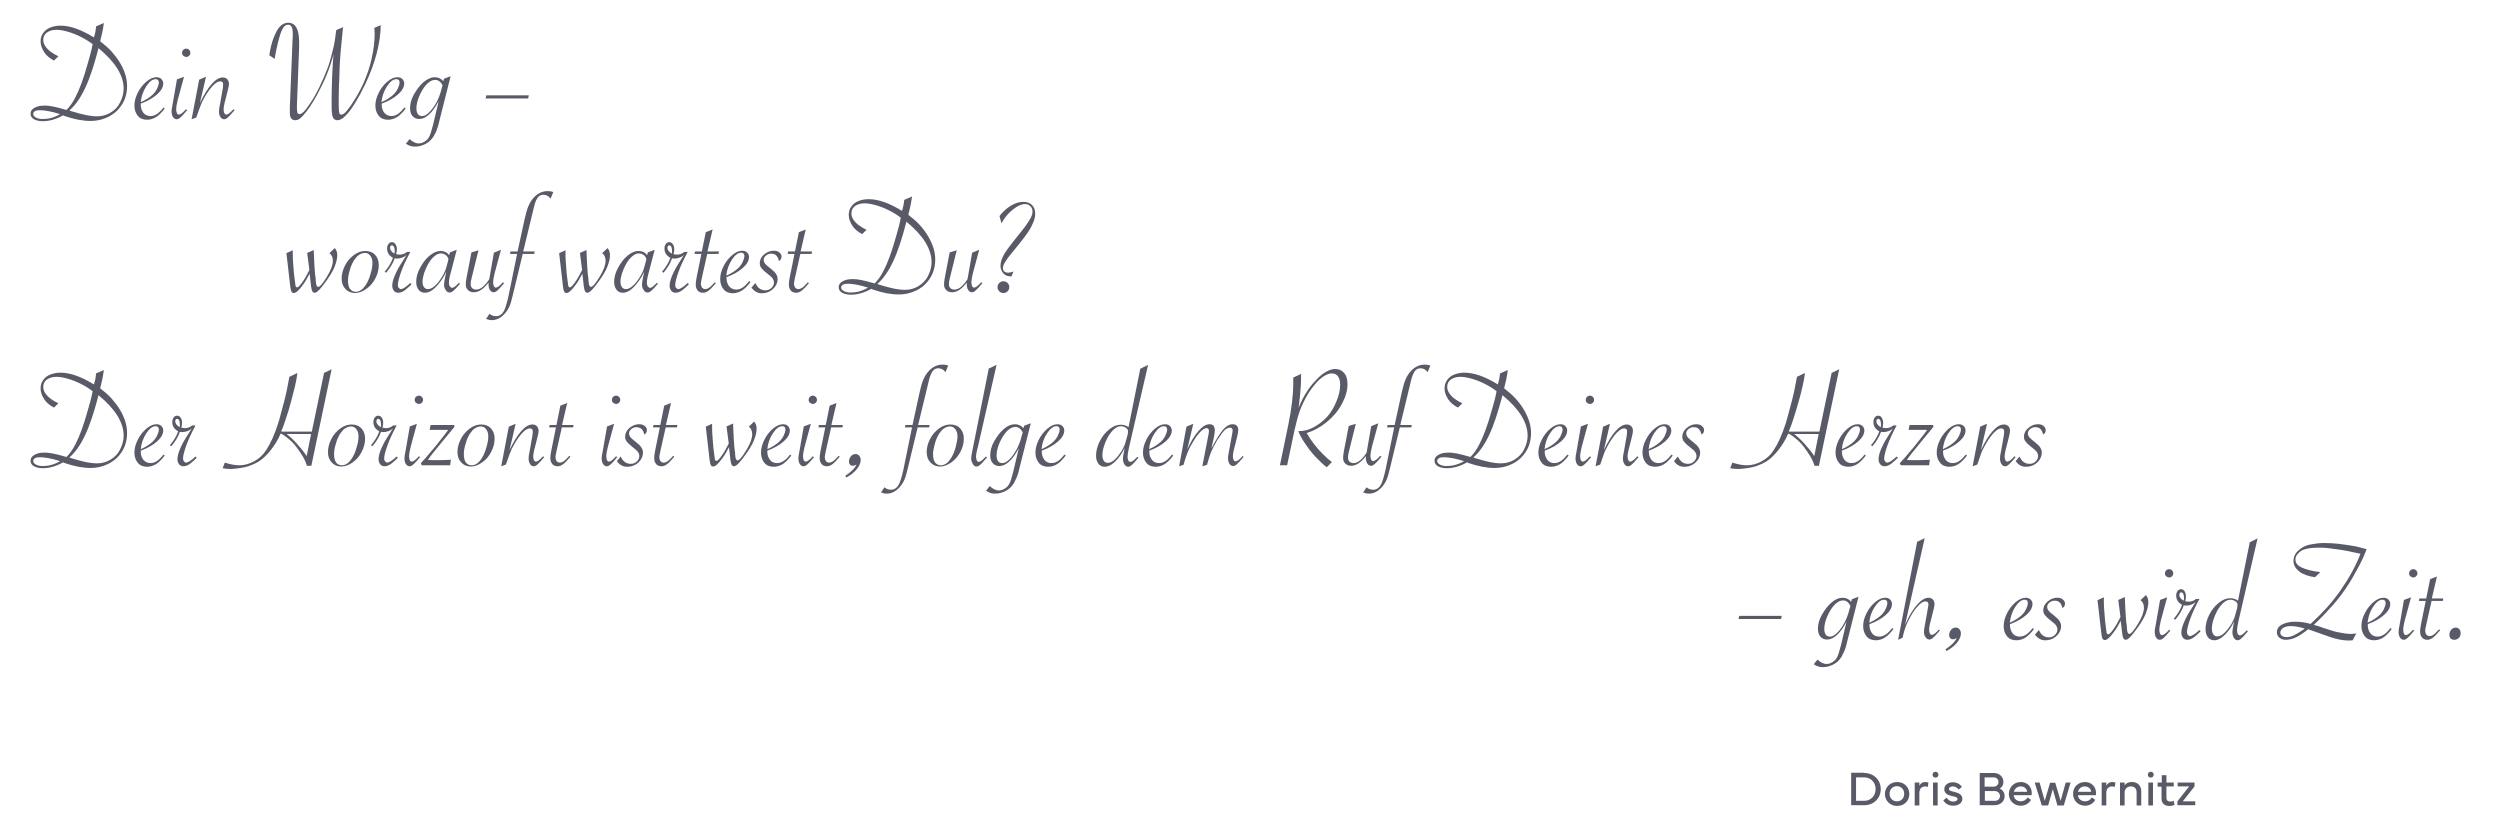 <?xml version="1.0" encoding="utf-8"?>
<!-- Generator: Adobe Illustrator 25.2.1, SVG Export Plug-In . SVG Version: 6.00 Build 0)  -->
<svg version="1.1" id="Ebene_1" xmlns="http://www.w3.org/2000/svg" xmlns:xlink="http://www.w3.org/1999/xlink" x="0px" y="0px"
	 viewBox="0 0 1023 342.9" style="enable-background:new 0 0 1023 342.9;" xml:space="preserve">
<style type="text/css">
	.st0{enable-background:new    ;}
	.st1{fill:#595A67;}
</style>
<g id="Gruppe_140" transform="translate(-186 -5505)">
	<g class="st0">
		<path class="st1" d="M948.8,5821.3c3.9,0,6.8,2.8,6.8,6.6c0,3.8-2.9,6.6-6.8,6.6h-5.3v-13.3H948.8z M948.8,5832.7
			c2.8,0,4.7-2.1,4.7-4.8c0-2.7-1.9-4.8-4.7-4.8h-3.3v9.6H948.8z"/>
		<path class="st1" d="M957.3,5829.9c0-2.7,2.1-4.9,5-4.9s5,2.1,5,4.9s-2.1,4.9-5,4.9S957.3,5832.6,957.3,5829.9z M962.2,5832.9
			c1.8,0,3-1.3,3-3.1s-1.3-3.1-3-3.1s-3,1.3-3,3.1S960.5,5832.9,962.2,5832.9z"/>
		<path class="st1" d="M969.5,5834.6v-9.4h1.9v1.3c0.5-1,1.4-1.5,2.4-1.5c0.7,0,1.3,0.2,1.3,0.2l-0.2,1.8c-0.1,0-0.5-0.2-1.1-0.2
			c-1,0-2.4,0.5-2.4,2.7v5.1H969.5z"/>
		<path class="st1" d="M978,5820.8c0.7,0,1.2,0.5,1.2,1.2s-0.5,1.2-1.2,1.2s-1.2-0.5-1.2-1.2S977.3,5820.8,978,5820.8z M977,5834.6
			v-9.4h1.9v9.4H977z"/>
		<path class="st1" d="M982.6,5831.4c0.5,0.9,1.4,1.6,2.6,1.6c1,0,1.8-0.4,1.8-1c0-0.7-0.6-0.9-2-1.2c-2-0.4-3.4-1.1-3.4-2.9
			c0-1.7,1.6-2.8,3.5-2.8c1.7,0,3.1,0.9,3.7,1.9l-1.3,1.1c-0.5-0.7-1.3-1.3-2.4-1.3c-0.9,0-1.6,0.4-1.6,1c0,0.7,0.7,0.9,2.1,1.2
			c2,0.5,3.4,1.2,3.4,2.9c0,1.7-1.7,2.8-3.7,2.8c-1.8,0-3.3-0.8-4.1-2.2L982.6,5831.4z"/>
		<path class="st1" d="M996.1,5834.6v-13.3h5.7c2.5,0,4,1.7,4,3.7c0,1.1-0.5,2.1-1.5,2.7c1.2,0.5,2,1.7,2,3c0,2.2-1.7,3.8-4.2,3.8
			H996.1z M1001.8,5826.9c1.2,0,2-0.9,2-1.9c0-1-0.7-1.9-2-1.9h-3.7v3.8H1001.8z M998.2,5832.7h4.1c1.3,0,2.1-0.9,2.1-2
			c0-1-0.9-2-2.1-2h-4.1V5832.7z"/>
		<path class="st1" d="M1012.9,5825c2.7,0,4.5,2,4.5,4.5c0,0.3,0,0.6-0.1,0.9h-7.3c0.1,1.4,1.3,2.5,2.9,2.5c1.2,0,2.1-0.5,2.8-1.6
			l1.4,1c-0.9,1.6-2.6,2.4-4.2,2.4c-2.8,0-4.9-2.1-4.9-4.9C1008.1,5827.1,1010.1,5825,1012.9,5825z M1015.5,5829
			c-0.1-1.3-1.2-2.2-2.6-2.2c-1.4,0-2.5,0.9-2.8,2.2H1015.5z"/>
		<path class="st1" d="M1018.6,5825.2h2l2.1,7.5l2.2-7.4h2.1l2.2,7.4l2.1-7.5h2l-2.8,9.4h-2.6l-1.9-6.7l-1.9,6.7h-2.6L1018.6,5825.2
			z"/>
		<path class="st1" d="M1039.2,5825c2.7,0,4.5,2,4.5,4.5c0,0.3,0,0.6-0.1,0.9h-7.3c0.1,1.4,1.3,2.5,2.9,2.5c1.2,0,2.1-0.5,2.8-1.6
			l1.4,1c-0.9,1.6-2.6,2.4-4.2,2.4c-2.8,0-4.9-2.1-4.9-4.9C1034.3,5827.1,1036.3,5825,1039.2,5825z M1041.7,5829
			c-0.1-1.3-1.2-2.2-2.6-2.2c-1.4,0-2.5,0.9-2.8,2.2H1041.7z"/>
		<path class="st1" d="M1046,5834.6v-9.4h1.9v1.3c0.5-1,1.4-1.5,2.4-1.5c0.7,0,1.3,0.2,1.3,0.2l-0.2,1.8c-0.1,0-0.5-0.2-1.1-0.2
			c-1,0-2.4,0.5-2.4,2.7v5.1H1046z"/>
		<path class="st1" d="M1053.5,5834.6v-9.4h1.9v1.2c0.3-0.5,1.2-1.4,2.9-1.4c2.6,0,3.9,1.6,3.9,3.9v5.7h-1.9v-5.3
			c0-1.6-0.8-2.5-2.3-2.5c-1.4,0-2.6,0.9-2.6,2.5v5.3H1053.5z"/>
		<path class="st1" d="M1066.1,5820.8c0.7,0,1.2,0.5,1.2,1.2s-0.5,1.2-1.2,1.2s-1.2-0.5-1.2-1.2S1065.4,5820.8,1066.1,5820.8z
			 M1065.1,5834.6v-9.4h1.9v9.4H1065.1z"/>
		<path class="st1" d="M1068.9,5826.8v-1.6h1.7v-3h1.9v3h3v1.6h-3v4.7c0,1,0.6,1.5,1.5,1.5c0.4,0,1.1-0.1,1.5-0.3l0.3,1.7
			c-0.5,0.2-1.3,0.4-2.1,0.4c-2,0-3.2-1.1-3.2-3v-4.9H1068.9z"/>
		<path class="st1" d="M1077,5832.9l4.8-6.1h-4.7v-1.6h6.9v1.6l-4.8,6.1h5.1v1.6h-7.3V5832.9z"/>
	</g>
	<g class="st0">
		<path class="st1" d="M225.3,5515.8l3.2-1.4c-0.2,1.7-0.5,3.1-0.7,4.1l-0.6,2.5l-0.2,0.9c1.7,1.3,3.3,2.7,4.6,4.1
			c1.3,1.5,2.5,3,3.5,4.7c1,1.6,1.7,3.3,2.2,4.9c0.5,1.6,0.7,3.2,0.7,4.7c0,2-0.4,3.9-1.1,5.6c-0.7,1.7-1.8,3.2-3.1,4.5
			c-1.4,1.3-3,2.3-4.8,3s-3.8,1.1-5.9,1.1c-3.3,0-6.8-0.7-10.6-2l-0.7-0.3c-1.4,0.8-2.8,1.4-4.2,1.8s-2.7,0.6-4.1,0.6
			c-1.5,0-2.7-0.3-3.6-0.8s-1.4-1.3-1.4-2.2c0-0.7,0.2-1.3,0.7-1.8s1.2-0.9,2.1-1.2c0.9-0.3,1.9-0.4,3.1-0.4c1.7,0,4.4,0.5,8.1,1.6
			l0.7,0.2c1.2-1.2,2.5-2.9,3.6-5.1c1.7-3.2,3.4-7.8,5.1-13.9c0.9-3,1.6-5.7,2-7.9c-1.4-1.1-3-2.1-4.8-3c-1.8-0.9-3.5-1.6-5.3-2.1
			c-1.7-0.5-3.3-0.8-4.7-0.8c-1.6,0-2.9,0.4-3.9,1.1s-1.5,1.8-1.5,3c0,0.8,0.2,1.6,0.7,2.4s1.2,1.6,2.1,2.3c0.9,0.7,2,1.4,3.4,2
			l-1.8,1.8c-1.7-0.9-3.1-2-4-3.4s-1.5-2.9-1.5-4.4c0-1.3,0.3-2.4,1-3.4c0.7-1,1.6-1.8,2.9-2.3s2.6-0.8,4.2-0.8
			c4,0,8.5,1.6,13.7,4.8C225,5518.7,225.2,5517.2,225.3,5515.8z M210.6,5551.7c-3.5-1.1-6.3-1.6-8.3-1.6c-0.9,0-1.5,0.1-2,0.4
			c-0.5,0.3-0.7,0.7-0.7,1.2c0,0.5,0.4,1,1.1,1.4s1.7,0.6,2.8,0.6C205.9,5553.7,208.2,5553.1,210.6,5551.7z M214.4,5550.2l0.8,0.3
			c2.4,0.7,4.5,1.3,6,1.6s3.1,0.5,4.5,0.5c2,0,3.9-0.5,5.5-1.5c1.7-1,3-2.3,3.9-4.1s1.5-3.6,1.5-5.7c0-5.4-3.4-10.9-10.3-16.6
			c-0.2,0.8-0.6,2.4-1.3,4.8c-1.1,3.8-2.1,6.6-2.8,8.4C220,5543.5,217.4,5547.6,214.4,5550.2z"/>
		<path class="st1" d="M252.9,5549l0.5,0.4c-1.2,1.6-2.4,2.8-3.5,3.5c-1.2,0.7-2.4,1.1-3.7,1.1c-1.6,0-2.9-0.5-3.8-1.6
			s-1.4-2.5-1.4-4.2c0-1.8,0.5-3.5,1.4-5.3s2.1-3.3,3.5-4.5c1.4-1.2,2.8-1.8,4.1-1.8c0.8,0,1.5,0.2,2,0.7c0.5,0.5,0.8,1.1,0.8,1.8
			c0,1.5-0.8,3-2.5,4.5s-3.9,2.8-6.7,3.8c0,0.2,0,0.3,0,0.5c0,1.3,0.4,2.4,1.1,3.3c0.7,0.8,1.7,1.3,2.9,1.3c0.9,0,1.8-0.3,2.7-0.9
			C251,5551.1,252,5550.2,252.9,5549z M243.6,5546.8c2.1-0.9,3.7-2,4.9-3.1c0.8-0.8,1.4-1.6,1.8-2.5s0.7-1.7,0.7-2.4
			c0-0.9-0.4-1.4-1.3-1.4c-1.3,0-2.6,1-3.9,3C244.6,5542.3,243.8,5544.5,243.6,5546.8z"/>
		<path class="st1" d="M261.3,5536.4l-2.6,9.6c-0.4,1.6-0.6,2.9-0.6,3.8c0,0.6,0.1,1.1,0.3,1.5c0.2,0.4,0.5,0.6,0.8,0.6
			c0.6,0,1.6-0.7,2.9-2.2l0.5,0.4l-0.3,0.3c-1.1,1.3-1.9,2.2-2.5,2.7s-1,0.7-1.5,0.7c-0.6,0-1.1-0.3-1.5-0.9
			c-0.4-0.6-0.6-1.4-0.6-2.3c0-0.6,0.1-1.5,0.4-2.8l1.8-10.3L261.3,5536.4z M262.2,5524.9c0.5,0,0.9,0.2,1.2,0.5
			c0.3,0.3,0.5,0.7,0.5,1.2c0,0.5-0.2,0.9-0.5,1.2c-0.3,0.3-0.7,0.5-1.2,0.5c-0.4,0-0.8-0.2-1.2-0.5s-0.5-0.8-0.5-1.2
			c0-0.5,0.2-0.9,0.5-1.2C261.3,5525.1,261.7,5524.9,262.2,5524.9z"/>
		<path class="st1" d="M264.4,5553.8l3.1-16.2l2.8-1.2l-2.5,10.8c1.6-3.4,3.2-6,4.8-7.8c1.6-1.8,3.1-2.7,4.6-2.7
			c0.7,0,1.3,0.2,1.8,0.7c0.4,0.5,0.7,1.1,0.7,1.9c0,0.4-0.1,1.1-0.3,1.9l-0.3,1.2l-0.9,3.6l-0.3,1.1c-0.3,1.2-0.4,2.1-0.4,2.7
			s0.1,1.1,0.3,1.5c0.2,0.4,0.5,0.6,0.8,0.6c0.6,0,1.6-0.7,2.9-2.2l0.5,0.4l-0.3,0.3c-1.1,1.3-1.9,2.2-2.5,2.7s-1,0.7-1.5,0.7
			c-0.6,0-1.1-0.3-1.5-0.9c-0.4-0.6-0.6-1.4-0.6-2.3c0-0.6,0.1-1.6,0.4-2.8l1.1-6.2c0.2-1,0.2-1.7,0.2-2.1c0-0.4-0.1-0.7-0.3-0.9
			c-0.2-0.2-0.5-0.3-0.9-0.3c-1.3,0-3,1.4-5,4.3c-1,1.4-1.7,2.8-2.4,4.1c-0.6,1.4-1.3,3.2-2.1,5.6l-0.3,0.8L264.4,5553.8z"/>
		<path class="st1" d="M339.2,5516.4l2.6-1.1c-0.1,7.3-2.2,15.4-6.4,24.3c-1.3,2.7-2.6,5.1-4,7.4c-1.4,2.3-2.6,4-3.8,5.1
			c-0.7,0.8-1.3,1.3-1.9,1.6s-1,0.5-1.6,0.5c-0.9,0-1.5-0.4-1.9-1.2c-0.3-0.8-0.5-2.2-0.5-4.3c0-1.7,0-2.9,0-3.8
			c0-1.8,0.1-4.6,0.2-8.5c0.2-3.7,0.3-6.5,0.5-8.4l0.1-0.9c-1.4,5.6-3.7,11.1-6.7,16.6c-1.9,3.5-3.8,6.4-5.8,8.6
			c-1.1,1.3-2.1,1.9-3.1,1.9c-1.2,0-1.9-0.6-2.2-1.8c-0.1-0.4-0.1-1.2-0.1-2.5v-0.9l1.1-27.5c0.1-1.1,0.1-2,0.1-2.7
			c0-2.5-0.6-3.7-1.9-3.7c-0.8,0-1.4,0.4-1.9,1.1s-1.1,2-1.6,3.8c-0.8,2.8-1.5,5.8-2,9.1l-2.2-1.5c0.4-2.8,1-5.2,1.8-7.2
			c0.8-2,1.6-3.6,2.6-4.6c1-1,2.1-1.5,3.3-1.5c3,0,4.5,2.6,4.5,7.9c0,0.9,0,1.7,0,2.2l-0.9,23.8c0,0.2,0,0.6,0,1
			c0,0.9,0.1,1.6,0.2,1.9s0.4,0.6,0.8,0.6c0.5,0,1.1-0.3,1.8-1c0.7-0.7,1.5-1.8,2.6-3.4c1.3-1.9,2.6-4.2,3.9-6.9s2.4-5.3,3.4-7.9
			c0.4-1.2,0.9-2.7,1.3-4.3c0.4-1.6,0.8-3.1,1.1-4.4s0.6-3.3,0.9-5.8l0.1-0.7l2.8-1.2l-0.1,0.7l-0.9,9.2c-0.1,1-0.2,2.3-0.3,4.2
			s-0.2,3.5-0.2,4.9c0,1.5-0.1,3.1-0.2,4.8c-0.1,3.6-0.1,6.2-0.1,8c0,1.6,0.1,2.7,0.2,3.2s0.4,0.8,0.9,0.8c0.4,0,1-0.3,1.6-0.9
			c0.6-0.6,1.4-1.6,2.3-2.9c2-2.9,3.7-5.9,5.2-9.2c1.4-3.3,2.6-6.6,3.3-10.1c0.8-3.5,1.2-6.8,1.2-9.9
			C339.3,5518.7,339.3,5517.9,339.2,5516.4z"/>
		<path class="st1" d="M351.5,5549l0.5,0.4c-1.2,1.6-2.4,2.8-3.5,3.5c-1.2,0.7-2.4,1.1-3.7,1.1c-1.6,0-2.9-0.5-3.8-1.6
			s-1.4-2.5-1.4-4.2c0-1.8,0.5-3.5,1.4-5.3s2.1-3.3,3.5-4.5c1.4-1.2,2.8-1.8,4.1-1.8c0.8,0,1.5,0.2,2,0.7c0.5,0.5,0.8,1.1,0.8,1.8
			c0,1.5-0.8,3-2.5,4.5s-3.9,2.8-6.7,3.8c0,0.2,0,0.3,0,0.5c0,1.3,0.4,2.4,1.1,3.3c0.7,0.8,1.7,1.3,2.9,1.3c0.9,0,1.8-0.3,2.7-0.9
			C349.6,5551.1,350.5,5550.2,351.5,5549z M342.1,5546.8c2.1-0.9,3.7-2,4.9-3.1c0.8-0.8,1.4-1.6,1.8-2.5s0.7-1.7,0.7-2.4
			c0-0.9-0.4-1.4-1.3-1.4c-1.3,0-2.6,1-3.9,3C343.1,5542.3,342.3,5544.5,342.1,5546.8z"/>
		<path class="st1" d="M370.4,5536.2l-4.5,17.8c-0.4,1.9-0.8,3.3-1.2,4.2c-0.3,0.9-0.8,1.7-1.2,2.5c-0.9,1.4-2,2.5-3.4,3.2
			s-2.7,1.1-4.3,1.1c-1.4,0-2.6-0.4-3.7-1.2l1.5-1.9c1.3,1.2,2.5,1.8,3.8,1.8c0.8,0,1.6-0.3,2.4-0.8s1.4-1.1,1.8-1.9
			c0.5-0.9,1-2.5,1.6-4.9l2.3-9.7c-2.6,4.9-5.3,7.3-8,7.3c-1.1,0-2-0.4-2.7-1.2s-1-1.9-1-3.2c0-1.8,0.5-3.8,1.6-5.7s2.3-3.6,3.9-5
			c1.6-1.3,3.1-2,4.6-2c1.4,0,2.5,0.5,3.5,1.6l0.3-1L370.4,5536.2z M367.1,5539.9c-0.8-1.5-1.8-2.2-3-2.2c-1.3,0-2.6,0.7-3.9,2.2
			c-1,1.2-1.9,2.7-2.7,4.6s-1.1,3.5-1.1,4.9c0,1,0.2,1.7,0.6,2.3c0.4,0.6,1,0.8,1.8,0.8c0.8,0,1.6-0.4,2.6-1.3
			c0.9-0.9,1.9-2.1,2.8-3.6c1.1-1.8,1.9-3.9,2.5-6.3L367.1,5539.9z"/>
		<path class="st1" d="M402.4,5544l-0.3,1.3h-17.4l0.3-1.3H402.4z"/>
	</g>
	<g class="st0">
		<path class="st1" d="M303.2,5608.6l2.6-1.2v0.5v0.2c0,1.4,0,2.7,0.1,3.9c0.1,1.2,0.2,2.9,0.4,5.1c0.3,2.6,0.5,4.2,0.6,4.7
			c0.1,0.6,0.4,0.8,0.7,0.8c0.4,0,1.1-0.7,2.1-2.1c1-1.4,1.9-3,2.9-5l-0.9-7l2.7-1.2l0,0.7c0.2,4.2,0.3,7.2,0.5,9
			c0.1,0.5,0.1,1,0.2,1.5s0.1,0.9,0.1,1.2s0.1,0.6,0.1,1s0.1,0.6,0.1,0.7c0.2,0.6,0.4,1,0.8,1c0.7,0,1.9-1.4,3.6-4.2
			c1.6-2.6,2.4-4.8,2.4-6.5c0-1.4-0.5-2.5-1.4-3.1l2.2-2.1c0.7,0.8,1,1.8,1,3c0,1.4-0.4,2.9-1.1,4.7s-1.9,3.7-3.4,5.8
			c-0.9,1.3-1.8,2.4-2.6,3.3c-0.9,1-1.6,1.5-2.1,1.5c-0.4,0-0.8-0.2-1-0.6c-0.2-0.4-0.4-1.1-0.5-2l-0.6-5.2c-0.9,1.7-1.8,3.4-3,4.9
			c-1.5,2-2.6,3-3.5,3c-0.4,0-0.7-0.2-0.9-0.5c-0.2-0.4-0.4-1-0.5-2L303.2,5608.6z"/>
		<path class="st1" d="M325.8,5618.9c0-1.8,0.5-3.5,1.4-5.3s2.2-3.2,3.7-4.3c1.5-1.1,3-1.6,4.6-1.6c1.6,0,3,0.5,4,1.6
			c1,1.1,1.5,2.5,1.5,4.2c0,1.9-0.5,3.7-1.4,5.4c-0.9,1.8-2.1,3.2-3.7,4.3c-1.5,1.1-3,1.7-4.6,1.7c-1.7,0-3-0.6-4-1.7
			S325.8,5620.8,325.8,5618.9z M338.4,5612.5c0-1.2-0.3-2.1-0.9-2.9c-0.6-0.8-1.3-1.1-2.2-1.1c-0.8,0-1.6,0.3-2.4,0.8
			c-0.8,0.5-1.4,1.3-2.1,2.3c-0.7,1.2-1.3,2.5-1.7,4.1c-0.5,1.6-0.7,2.9-0.7,4.2c0,1.4,0.3,2.6,0.8,3.3c0.6,0.8,1.4,1.2,2.4,1.2
			c1.7,0,3.2-1.2,4.5-3.5c0.7-1.2,1.2-2.6,1.6-4.1C338.2,5615.2,338.4,5613.8,338.4,5612.5z"/>
		<path class="st1" d="M343.4,5616.2c1.7-2,2.8-3.9,3.4-5.7c-1.6-0.9-2.4-2.1-2.4-3.8c0-0.8,0.2-1.4,0.6-1.9
			c0.4-0.5,0.8-0.7,1.4-0.7c0.6,0,1.1,0.3,1.4,0.8c0.4,0.5,0.6,1.2,0.6,2.1c0,0.6-0.1,1.3-0.3,2c0.5,0.1,1,0.2,1.4,0.2
			c1.2,0,2.2-0.4,3-1.1h1.4l-0.2,0.4c-1.4,2.6-2.6,5.1-3.5,7.6s-1.4,4.4-1.4,5.6c0,0.4,0.1,0.8,0.4,1.1s0.5,0.5,0.8,0.5
			c0.8,0,2.1-0.8,3.9-2.5l0.5,0.5c-0.5,0.6-1.4,1.4-2.5,2.3c-1,0.8-2,1.2-2.9,1.2c-0.8,0-1.4-0.3-1.8-0.8s-0.7-1.2-0.7-2.1
			c0-1.5,0.6-3.3,1.7-5.6c0.4-0.8,0.9-1.8,1.6-2.9s1.5-2.4,2.4-3.8l0.3-0.4c-0.6,0.6-1.3,1-1.9,1.2c-0.6,0.2-1.3,0.4-2,0.4
			c-0.4,0-0.7,0-1.1-0.1c-0.6,1.9-1.8,3.9-3.5,5.9L343.4,5616.2z M347.4,5608.8c0.1-0.5,0.1-0.9,0.1-1.2c0-0.7-0.1-1.2-0.3-1.6
			c-0.2-0.4-0.5-0.6-0.9-0.6c-0.2,0-0.4,0.1-0.5,0.3s-0.2,0.4-0.2,0.7C345.6,5607.2,346.2,5608.1,347.4,5608.8z"/>
		<path class="st1" d="M372.9,5607.2l-2.8,10.7c-0.3,1.2-0.4,2.1-0.4,2.8c0,0.6,0.1,1.1,0.4,1.5c0.3,0.4,0.6,0.6,0.9,0.6
			c0.6,0,1.5-0.7,2.8-2.1l0.4,0.4l-0.3,0.4c-1,1.2-1.8,2-2.4,2.5s-1,0.7-1.5,0.7c-0.6,0-1.2-0.3-1.6-1c-0.5-0.7-0.7-1.4-0.7-2.3
			c0-0.6,0.2-2,0.7-4.2l0.2-1.1c-0.7,1.7-1.7,3.3-2.9,4.8c-2,2.6-4,3.9-5.8,3.9c-1.1,0-2-0.4-2.6-1.2s-1-1.9-1-3.2
			c0-1.8,0.5-3.8,1.6-5.8s2.3-3.7,3.9-5s3.1-1.9,4.5-1.9c1.5,0,2.7,0.6,3.5,1.7l0.3-1.1L372.9,5607.2z M369.5,5611
			c-0.2-0.7-0.6-1.3-1.2-1.7s-1.2-0.6-1.9-0.6c-0.9,0-1.8,0.4-2.7,1.2c-1,0.8-1.8,1.9-2.6,3.3c-0.6,1.1-1.1,2.3-1.6,3.7
			c-0.4,1.3-0.6,2.5-0.6,3.3c0,1,0.2,1.8,0.6,2.3s0.9,0.8,1.6,0.8c0.9,0,1.8-0.4,2.8-1.3c1-0.8,1.9-2,2.9-3.6c0.6-0.9,1-1.8,1.4-2.7
			c0.3-0.9,0.7-2.1,1.1-3.8L369.5,5611z"/>
		<path class="st1" d="M381.8,5607.4l-2.8,11.3c-0.3,1-0.4,1.9-0.4,2.6c0,0.7,0.2,1.2,0.6,1.6c0.4,0.4,1,0.6,1.7,0.6
			c1.7,0,3.4-1.4,5.2-4.1l0.1-0.2c0-0.2,0.1-0.4,0.1-0.5l1.8-10.3l2.9-1.2l-2.6,9.6c-0.4,1.6-0.6,2.9-0.6,3.8c0,0.6,0.1,1.1,0.3,1.5
			c0.2,0.4,0.5,0.6,0.8,0.6c0.6,0,1.6-0.7,2.9-2.2l0.5,0.4l-0.3,0.3c-1.1,1.3-1.9,2.2-2.5,2.7s-1,0.7-1.5,0.7
			c-0.6,0-1.1-0.3-1.5-0.9c-0.4-0.6-0.6-1.4-0.6-2.3c0-0.3,0-0.6,0-0.8c-2,2.7-4,4-6,4c-1,0-1.8-0.3-2.4-0.9
			c-0.6-0.6-0.9-1.3-0.9-2.3c0-0.7,0.1-1.7,0.3-2.7l2-10.4L381.8,5607.4z"/>
		<path class="st1" d="M397.6,5608.9h-2.9l0.2-1h2.9l2.8-12.9c0.5-2.1,0.9-3.8,1.4-5.1c0.5-1.3,1.1-2.4,1.8-3.3
			c1.7-2.2,3.8-3.4,6.3-3.4c0.8,0,1.6,0.1,2.3,0.4l-1.1,2.7c-0.8-1.1-1.8-1.6-3-1.6c-0.9,0-1.7,0.4-2.2,1.1
			c-0.6,0.7-1.1,1.9-1.5,3.5l-4.5,18.6h4.7l-0.2,1h-4.7l-4,16.6c-0.5,2.2-1,3.9-1.5,5s-1.2,2.1-2,3c-1.6,1.7-3.3,2.5-5.1,2.5
			c-0.9,0-1.7-0.2-2.4-0.5l1.4-2.1c0.8,0.7,1.7,1,2.7,1c1.4,0,2.5-0.8,3.3-2.3c0.5-1.1,1.1-3,1.7-5.6L397.6,5608.9z"/>
		<path class="st1" d="M414.8,5608.6l2.6-1.2v0.5v0.2c0,1.4,0,2.7,0.1,3.9c0.1,1.2,0.2,2.9,0.4,5.1c0.3,2.6,0.5,4.2,0.6,4.7
			c0.1,0.6,0.4,0.8,0.7,0.8c0.4,0,1.1-0.7,2.1-2.1c1-1.4,1.9-3,2.9-5l-0.9-7l2.7-1.2l0,0.7c0.2,4.2,0.3,7.2,0.5,9
			c0.1,0.5,0.1,1,0.2,1.5s0.1,0.9,0.1,1.2s0.1,0.6,0.1,1s0.1,0.6,0.1,0.7c0.2,0.6,0.4,1,0.8,1c0.7,0,1.9-1.4,3.6-4.2
			c1.6-2.6,2.4-4.8,2.4-6.5c0-1.4-0.5-2.5-1.4-3.1l2.2-2.1c0.7,0.8,1,1.8,1,3c0,1.4-0.4,2.9-1.1,4.7s-1.9,3.7-3.4,5.8
			c-0.9,1.3-1.8,2.4-2.6,3.3c-0.9,1-1.6,1.5-2.1,1.5c-0.4,0-0.8-0.2-1-0.6c-0.2-0.4-0.4-1.1-0.5-2l-0.6-5.2c-0.9,1.7-1.8,3.4-3,4.9
			c-1.5,2-2.6,3-3.5,3c-0.4,0-0.7-0.2-0.9-0.5c-0.2-0.4-0.4-1-0.5-2L414.8,5608.6z"/>
		<path class="st1" d="M453.9,5607.2l-2.8,10.7c-0.3,1.2-0.4,2.1-0.4,2.8c0,0.6,0.1,1.1,0.4,1.5c0.3,0.4,0.6,0.6,0.9,0.6
			c0.6,0,1.5-0.7,2.8-2.1l0.4,0.4l-0.3,0.4c-1,1.2-1.8,2-2.4,2.5s-1,0.7-1.5,0.7c-0.6,0-1.2-0.3-1.6-1c-0.5-0.7-0.7-1.4-0.7-2.3
			c0-0.6,0.2-2,0.7-4.2l0.2-1.1c-0.7,1.7-1.7,3.3-2.9,4.8c-2,2.6-4,3.9-5.8,3.9c-1.1,0-2-0.4-2.6-1.2s-1-1.9-1-3.2
			c0-1.8,0.5-3.8,1.6-5.8s2.3-3.7,3.9-5s3.1-1.9,4.5-1.9c1.5,0,2.7,0.6,3.5,1.7l0.3-1.1L453.9,5607.2z M450.5,5611
			c-0.2-0.7-0.6-1.3-1.2-1.7s-1.2-0.6-1.9-0.6c-0.9,0-1.8,0.4-2.7,1.2c-1,0.8-1.8,1.9-2.6,3.3c-0.6,1.1-1.1,2.3-1.6,3.7
			c-0.4,1.3-0.6,2.5-0.6,3.3c0,1,0.2,1.8,0.6,2.3s0.9,0.8,1.6,0.8c0.9,0,1.8-0.4,2.8-1.3c1-0.8,1.9-2,2.9-3.6c0.6-0.9,1-1.8,1.4-2.7
			c0.3-0.9,0.7-2.1,1.1-3.8L450.5,5611z"/>
		<path class="st1" d="M456.9,5616.2c1.7-2,2.8-3.9,3.4-5.7c-1.6-0.9-2.4-2.1-2.4-3.8c0-0.8,0.2-1.4,0.6-1.9
			c0.4-0.5,0.8-0.7,1.4-0.7c0.6,0,1.1,0.3,1.4,0.8c0.4,0.5,0.6,1.2,0.6,2.1c0,0.6-0.1,1.3-0.3,2c0.5,0.1,1,0.2,1.4,0.2
			c1.2,0,2.2-0.4,3-1.1h1.4l-0.2,0.4c-1.4,2.6-2.6,5.1-3.5,7.6s-1.4,4.4-1.4,5.6c0,0.4,0.1,0.8,0.4,1.1s0.5,0.5,0.8,0.5
			c0.8,0,2.1-0.8,3.9-2.5l0.5,0.5c-0.5,0.6-1.4,1.4-2.5,2.3c-1,0.8-2,1.2-2.9,1.2c-0.8,0-1.4-0.3-1.8-0.8s-0.7-1.2-0.7-2.1
			c0-1.5,0.6-3.3,1.7-5.6c0.4-0.8,0.9-1.8,1.6-2.9s1.5-2.4,2.4-3.8l0.3-0.4c-0.6,0.6-1.3,1-1.9,1.2c-0.6,0.2-1.3,0.4-2,0.4
			c-0.4,0-0.7,0-1.1-0.1c-0.6,1.9-1.8,3.9-3.5,5.9L456.9,5616.2z M460.9,5608.8c0.1-0.5,0.1-0.9,0.1-1.2c0-0.7-0.1-1.2-0.3-1.6
			c-0.2-0.4-0.5-0.6-0.9-0.6c-0.2,0-0.4,0.1-0.5,0.3s-0.2,0.4-0.2,0.7C459.1,5607.2,459.7,5608.1,460.9,5608.8z"/>
		<path class="st1" d="M475.4,5608.9l-2.2,9.8c-0.2,1.1-0.4,1.8-0.4,2.3c0,0.7,0.2,1.3,0.5,1.7c0.3,0.4,0.8,0.6,1.3,0.6
			c0.5,0,1-0.2,1.5-0.5s1.1-0.9,2-1.9l0.4-0.4l0.4,0.4c-1.2,1.4-2.1,2.4-2.9,3c-0.8,0.6-1.5,0.9-2.3,0.9c-0.9,0-1.7-0.3-2.2-0.9
			s-0.8-1.4-0.8-2.4c0-0.7,0.1-1.8,0.4-3.2l1.9-9.4h-2.8l0.2-1h2.8l1.6-7.9l2.8-1.1l-2.1,9h4.7l-0.2,1H475.4z"/>
		<path class="st1" d="M492.6,5620l0.5,0.4c-1.2,1.6-2.4,2.8-3.5,3.5c-1.2,0.7-2.4,1.1-3.7,1.1c-1.6,0-2.9-0.5-3.8-1.6
			s-1.4-2.5-1.4-4.2c0-1.8,0.5-3.5,1.4-5.3s2.1-3.3,3.5-4.5c1.4-1.2,2.8-1.8,4.1-1.8c0.8,0,1.5,0.2,2,0.7c0.5,0.5,0.8,1.1,0.8,1.8
			c0,1.5-0.8,3-2.5,4.5s-3.9,2.8-6.7,3.8c0,0.2,0,0.3,0,0.5c0,1.3,0.4,2.4,1.1,3.3c0.7,0.8,1.7,1.3,2.9,1.3c0.9,0,1.8-0.3,2.7-0.9
			C490.7,5622.1,491.6,5621.2,492.6,5620z M483.2,5617.8c2.1-0.9,3.7-2,4.9-3.1c0.8-0.8,1.4-1.6,1.8-2.5s0.7-1.7,0.7-2.4
			c0-0.9-0.4-1.4-1.3-1.4c-1.3,0-2.6,1-3.9,3C484.2,5613.3,483.4,5615.5,483.2,5617.8z"/>
		<path class="st1" d="M493.5,5622.7l1.6-1.9c0.9,2,2.2,3,4.1,3c1,0,1.8-0.3,2.5-1s1-1.4,1-2.2c0-0.6-0.2-1.1-0.5-1.6
			s-1.1-1.2-2.4-2.2c-1.2-0.9-1.9-1.7-2.3-2.2s-0.6-1.2-0.6-1.9c0-0.9,0.3-1.8,0.8-2.5c0.5-0.8,1.3-1.4,2.2-1.9s1.8-0.7,2.8-0.7
			c0.9,0,1.6,0.2,2.2,0.7s0.9,1,0.9,1.7c0,0.9-0.4,1.5-1.1,1.8c-0.1-0.9-0.5-1.6-1-2.2s-1.3-0.8-2.2-0.8c-0.8,0-1.5,0.3-2.1,0.8
			s-0.9,1.1-0.9,1.8c0,0.8,0.5,1.6,1.5,2.4l1.7,1.4c1.7,1.3,2.5,2.6,2.5,4c0,1-0.3,2-0.9,2.9s-1.4,1.6-2.3,2.1s-2,0.8-3.1,0.8
			C496.2,5625.1,494.7,5624.3,493.5,5622.7z"/>
		<path class="st1" d="M513.5,5608.9l-2.2,9.8c-0.2,1.1-0.4,1.8-0.4,2.3c0,0.7,0.2,1.3,0.5,1.7s0.8,0.6,1.3,0.6c0.5,0,1-0.2,1.5-0.5
			s1.1-0.9,2-1.9l0.4-0.4l0.4,0.4c-1.2,1.4-2.1,2.4-2.9,3s-1.5,0.9-2.3,0.9c-0.9,0-1.7-0.3-2.2-0.9s-0.8-1.4-0.8-2.4
			c0-0.7,0.1-1.8,0.4-3.2l1.9-9.4h-2.8l0.2-1h2.8l1.6-7.9l2.8-1.1l-2.1,9h4.7l-0.2,1H513.5z"/>
		<path class="st1" d="M556,5586.8l3.2-1.4c-0.2,1.7-0.5,3.1-0.7,4.1l-0.6,2.5l-0.2,0.9c1.7,1.3,3.3,2.7,4.6,4.1s2.5,3,3.5,4.7
			s1.7,3.3,2.2,4.9s0.7,3.2,0.7,4.7c0,2-0.4,3.9-1.1,5.6s-1.8,3.2-3.1,4.5s-3,2.3-4.8,3s-3.8,1.1-5.9,1.1c-3.3,0-6.8-0.7-10.6-2
			l-0.7-0.3c-1.4,0.8-2.8,1.4-4.2,1.8s-2.7,0.6-4.1,0.6c-1.5,0-2.7-0.3-3.6-0.8s-1.4-1.3-1.4-2.2c0-0.7,0.2-1.3,0.7-1.8
			s1.2-0.9,2.1-1.2s1.9-0.4,3.1-0.4c1.7,0,4.4,0.5,8.1,1.6l0.7,0.2c1.2-1.2,2.5-2.9,3.6-5.1c1.7-3.2,3.4-7.8,5.1-13.9
			c0.9-3,1.6-5.7,2-7.9c-1.4-1.1-3-2.1-4.8-3s-3.5-1.6-5.3-2.1s-3.3-0.8-4.7-0.8c-1.6,0-2.9,0.4-3.9,1.1s-1.5,1.8-1.5,3
			c0,0.8,0.2,1.6,0.7,2.4s1.2,1.6,2.1,2.3s2,1.4,3.4,2l-1.8,1.8c-1.7-0.9-3.1-2-4-3.4s-1.5-2.9-1.5-4.4c0-1.3,0.3-2.4,1-3.4
			s1.6-1.8,2.9-2.3s2.6-0.8,4.2-0.8c4,0,8.5,1.6,13.7,4.8C555.6,5589.7,555.9,5588.2,556,5586.8z M541.2,5622.7
			c-3.5-1.1-6.3-1.6-8.3-1.6c-0.9,0-1.5,0.1-2,0.4s-0.7,0.7-0.7,1.2c0,0.5,0.4,1,1.1,1.4s1.7,0.6,2.8,0.6
			C536.5,5624.7,538.8,5624.1,541.2,5622.7z M545,5621.2l0.8,0.3c2.4,0.7,4.5,1.3,6,1.6s3.1,0.5,4.5,0.5c2,0,3.9-0.5,5.5-1.5
			s3-2.3,3.9-4.1s1.5-3.6,1.5-5.7c0-5.4-3.4-10.9-10.3-16.6c-0.2,0.8-0.6,2.4-1.3,4.8c-1.1,3.8-2.1,6.6-2.8,8.4
			C550.6,5614.5,548,5618.6,545,5621.2z"/>
		<path class="st1" d="M577.5,5607.4l-2.8,11.3c-0.3,1-0.4,1.9-0.4,2.6c0,0.7,0.2,1.2,0.6,1.6s1,0.6,1.7,0.6c1.7,0,3.4-1.4,5.2-4.1
			l0.1-0.2c0-0.2,0.1-0.4,0.1-0.5l1.8-10.3l2.9-1.2l-2.6,9.6c-0.4,1.6-0.6,2.9-0.6,3.8c0,0.6,0.1,1.1,0.3,1.5s0.5,0.6,0.8,0.6
			c0.6,0,1.6-0.7,2.9-2.2l0.5,0.4l-0.3,0.3c-1.1,1.3-1.9,2.2-2.5,2.7s-1,0.7-1.5,0.7c-0.6,0-1.1-0.3-1.5-0.9s-0.6-1.4-0.6-2.3
			c0-0.3,0-0.6,0-0.8c-2,2.7-4,4-6,4c-1,0-1.8-0.3-2.4-0.9s-0.9-1.3-0.9-2.3c0-0.7,0.1-1.7,0.3-2.7l2-10.4L577.5,5607.4z"/>
		<path class="st1" d="M596.6,5620.1c0.7,0,1.2,0.2,1.7,0.7s0.7,1,0.7,1.7s-0.2,1.2-0.7,1.7s-1,0.7-1.7,0.7c-0.4,0-0.8-0.1-1.2-0.3
			s-0.6-0.5-0.9-0.9s-0.3-0.8-0.3-1.2c0-0.7,0.2-1.2,0.7-1.7S595.9,5620.1,596.6,5620.1z M600.7,5616.1l-0.8,2h-0.3
			c-1.2,0-2.3-0.4-3-1.2s-1.2-1.8-1.2-3.1c0-1.6,0.6-3.3,1.8-5.3c0.4-0.5,0.8-1.2,1.3-1.9s1.6-2,3.1-4c1.9-2.3,3.1-3.9,3.8-4.8
			c1.1-1.5,1.9-2.7,2.4-3.7s0.7-1.8,0.7-2.5c0-0.6-0.1-1.1-0.4-1.6s-0.6-0.8-1.1-1.1s-1-0.4-1.6-0.4c-1.5,0-3.1,0.8-5,2.3
			s-3.4,3.4-4.6,5.6l-0.8-3c1.3-1.7,2.8-3.1,4.6-4.2s3.5-1.6,5.1-1.6c1.5,0,2.7,0.4,3.6,1.3s1.3,2.1,1.3,3.6c0,1-0.2,2.1-0.7,3.3
			s-1.1,2.5-2.1,4s-2.1,3-3.5,4.7l-2.6,3.2c-1.7,2-2.8,3.5-3.4,4.5s-0.9,1.8-0.9,2.5c0,0.6,0.2,1.1,0.6,1.4s0.9,0.5,1.6,0.5
			C599,5616.6,599.7,5616.4,600.7,5616.1z"/>
	</g>
	<g class="st0">
		<path class="st1" d="M225.3,5657.8l3.2-1.4c-0.2,1.7-0.5,3.1-0.7,4.1l-0.6,2.5l-0.2,0.9c1.7,1.3,3.3,2.7,4.6,4.1
			c1.3,1.5,2.5,3,3.5,4.7c1,1.6,1.7,3.3,2.2,4.9c0.5,1.6,0.7,3.2,0.7,4.7c0,2-0.4,3.9-1.1,5.6c-0.7,1.7-1.8,3.2-3.1,4.5
			c-1.4,1.3-3,2.3-4.8,3s-3.8,1.1-5.9,1.1c-3.3,0-6.8-0.7-10.6-2l-0.7-0.3c-1.4,0.8-2.8,1.4-4.2,1.8s-2.7,0.6-4.1,0.6
			c-1.5,0-2.7-0.3-3.6-0.8s-1.4-1.3-1.4-2.2c0-0.7,0.2-1.3,0.7-1.8s1.2-0.9,2.1-1.2c0.9-0.3,1.9-0.4,3.1-0.4c1.7,0,4.4,0.5,8.1,1.6
			l0.7,0.2c1.2-1.2,2.5-2.9,3.6-5.1c1.7-3.2,3.4-7.8,5.1-13.9c0.9-3,1.6-5.7,2-7.9c-1.4-1.1-3-2.1-4.8-3c-1.8-0.9-3.5-1.6-5.3-2.1
			c-1.7-0.5-3.3-0.8-4.7-0.8c-1.6,0-2.9,0.4-3.9,1.1s-1.5,1.8-1.5,3c0,0.8,0.2,1.6,0.7,2.4s1.2,1.6,2.1,2.3c0.9,0.7,2,1.4,3.4,2
			l-1.8,1.8c-1.7-0.9-3.1-2-4-3.4s-1.5-2.9-1.5-4.4c0-1.3,0.3-2.4,1-3.4c0.7-1,1.6-1.8,2.9-2.3s2.6-0.8,4.2-0.8
			c4,0,8.5,1.6,13.7,4.8C225,5660.7,225.2,5659.2,225.3,5657.8z M210.6,5693.7c-3.5-1.1-6.3-1.6-8.3-1.6c-0.9,0-1.5,0.1-2,0.4
			c-0.5,0.3-0.7,0.7-0.7,1.2c0,0.5,0.4,1,1.1,1.4s1.7,0.6,2.8,0.6C205.9,5695.7,208.2,5695.1,210.6,5693.7z M214.4,5692.2l0.8,0.3
			c2.4,0.7,4.5,1.3,6,1.6s3.1,0.5,4.5,0.5c2,0,3.9-0.5,5.5-1.5c1.7-1,3-2.3,3.9-4.1s1.5-3.6,1.5-5.7c0-5.4-3.4-10.9-10.3-16.6
			c-0.2,0.8-0.6,2.4-1.3,4.8c-1.1,3.8-2.1,6.6-2.8,8.4C220,5685.5,217.4,5689.6,214.4,5692.2z"/>
		<path class="st1" d="M252.9,5691l0.5,0.4c-1.2,1.6-2.4,2.8-3.5,3.5c-1.2,0.7-2.4,1.1-3.7,1.1c-1.6,0-2.9-0.5-3.8-1.6
			s-1.4-2.5-1.4-4.2c0-1.8,0.5-3.5,1.4-5.3s2.1-3.3,3.5-4.5c1.4-1.2,2.8-1.8,4.1-1.8c0.8,0,1.5,0.2,2,0.7c0.5,0.5,0.8,1.1,0.8,1.8
			c0,1.5-0.8,3-2.5,4.5s-3.9,2.8-6.7,3.8c0,0.2,0,0.3,0,0.5c0,1.3,0.4,2.4,1.1,3.3c0.7,0.8,1.7,1.3,2.9,1.3c0.9,0,1.8-0.3,2.7-0.9
			C251,5693.1,252,5692.2,252.9,5691z M243.6,5688.8c2.1-0.9,3.7-2,4.9-3.1c0.8-0.8,1.4-1.6,1.8-2.5s0.7-1.7,0.7-2.4
			c0-0.9-0.4-1.4-1.3-1.4c-1.3,0-2.6,1-3.9,3C244.6,5684.3,243.8,5686.5,243.6,5688.8z"/>
		<path class="st1" d="M255.5,5687.2c1.7-2,2.8-3.9,3.4-5.7c-1.6-0.9-2.4-2.1-2.4-3.8c0-0.8,0.2-1.4,0.6-1.9
			c0.4-0.5,0.8-0.7,1.4-0.7c0.6,0,1.1,0.3,1.4,0.8c0.4,0.5,0.6,1.2,0.6,2.1c0,0.6-0.1,1.3-0.3,2c0.5,0.1,1,0.2,1.4,0.2
			c1.2,0,2.2-0.4,3-1.1h1.4l-0.2,0.4c-1.4,2.6-2.6,5.1-3.5,7.6s-1.4,4.4-1.4,5.6c0,0.4,0.1,0.8,0.4,1.1s0.5,0.5,0.8,0.5
			c0.8,0,2.1-0.8,3.9-2.5l0.5,0.5c-0.5,0.6-1.4,1.4-2.5,2.3c-1,0.8-2,1.2-2.9,1.2c-0.8,0-1.4-0.3-1.8-0.8s-0.7-1.2-0.7-2.1
			c0-1.5,0.6-3.3,1.7-5.6c0.4-0.8,0.9-1.8,1.6-2.9s1.5-2.4,2.4-3.8l0.3-0.4c-0.6,0.6-1.3,1-1.9,1.2c-0.6,0.2-1.3,0.4-2,0.4
			c-0.4,0-0.7,0-1.1-0.1c-0.6,1.9-1.8,3.9-3.5,5.9L255.5,5687.2z M259.5,5679.8c0.1-0.5,0.1-0.9,0.1-1.2c0-0.7-0.1-1.2-0.3-1.6
			c-0.2-0.4-0.5-0.6-0.9-0.6c-0.2,0-0.4,0.1-0.5,0.3s-0.2,0.4-0.2,0.7C257.7,5678.2,258.3,5679.1,259.5,5679.8z"/>
		<path class="st1" d="M301.3,5681.6h12.3l5-24l3.1-1.5l-8.3,39.5h-1.8c-0.4-1.3-1-2.7-1.8-4s-1.6-2.5-2.6-3.8s-2-2.3-3.1-3.2
			c-1.1-0.9-2.1-1.7-3.2-2.2l-0.1,0.1c-1.1,2.6-2.5,4.8-4.1,6.8c-1.6,2-3.2,3.5-4.9,4.6c-1,0.6-2.1,1.1-3.4,1.6s-2.6,0.8-4,1
			s-2.8,0.4-4.2,0.4c-1,0-2-0.1-3.1-0.3l0.9-2.3c2.2,0.7,4.2,1.1,5.9,1.1c2.1,0,4.2-0.6,6.2-1.7c2-1.1,3.6-2.6,4.8-4.5
			c1.8-2.7,3.4-6.3,4.9-10.9c0.3-0.8,0.6-2.1,1.1-3.9c0.5-1.8,1-3.6,1.4-5.2c0.4-1.7,0.7-3.1,1-4.2l1-5.2l0.1-0.6l3.3-1.6
			c-0.2,1.6-0.5,3.4-1,5.5c-0.5,2.1-1.1,4.3-1.7,6.6c-0.6,2.3-1.3,4.5-2,6.6s-1.3,3.9-1.9,5.1L301.3,5681.6z M313.3,5682.6h-10
			c1.4,1.1,2.8,2.4,4.4,4.2s2.8,3.3,3.8,4.8L313.3,5682.6z"/>
		<path class="st1" d="M320.2,5689.9c0-1.8,0.5-3.5,1.4-5.3s2.2-3.2,3.7-4.3c1.5-1.1,3-1.6,4.6-1.6c1.6,0,3,0.5,4,1.6
			c1,1.1,1.5,2.5,1.5,4.2c0,1.9-0.5,3.7-1.4,5.4c-0.9,1.8-2.1,3.2-3.7,4.3c-1.5,1.1-3,1.7-4.6,1.7c-1.7,0-3-0.6-4-1.7
			S320.2,5691.8,320.2,5689.9z M332.7,5683.5c0-1.2-0.3-2.1-0.9-2.9c-0.6-0.8-1.3-1.1-2.2-1.1c-0.8,0-1.6,0.3-2.4,0.8
			c-0.8,0.5-1.4,1.3-2.1,2.3c-0.7,1.2-1.3,2.5-1.7,4.1c-0.5,1.6-0.7,2.9-0.7,4.2c0,1.4,0.3,2.6,0.8,3.3c0.6,0.8,1.4,1.2,2.4,1.2
			c1.7,0,3.2-1.2,4.5-3.5c0.7-1.2,1.2-2.6,1.6-4.1C332.5,5686.2,332.7,5684.8,332.7,5683.5z"/>
		<path class="st1" d="M337.8,5687.2c1.7-2,2.8-3.9,3.4-5.7c-1.6-0.9-2.4-2.1-2.4-3.8c0-0.8,0.2-1.4,0.6-1.9
			c0.4-0.5,0.8-0.7,1.4-0.7c0.6,0,1.1,0.3,1.4,0.8c0.4,0.5,0.6,1.2,0.6,2.1c0,0.6-0.1,1.3-0.3,2c0.5,0.1,1,0.2,1.4,0.2
			c1.2,0,2.2-0.4,3-1.1h1.4l-0.2,0.4c-1.4,2.6-2.6,5.1-3.5,7.6s-1.4,4.4-1.4,5.6c0,0.4,0.1,0.8,0.4,1.1s0.5,0.5,0.8,0.5
			c0.8,0,2.1-0.8,3.9-2.5l0.5,0.5c-0.5,0.6-1.4,1.4-2.5,2.3c-1,0.8-2,1.2-2.9,1.2c-0.8,0-1.4-0.3-1.8-0.8s-0.7-1.2-0.7-2.1
			c0-1.5,0.6-3.3,1.7-5.6c0.4-0.8,0.9-1.8,1.6-2.9s1.5-2.4,2.4-3.8l0.3-0.4c-0.6,0.6-1.3,1-1.9,1.2c-0.6,0.2-1.3,0.4-2,0.4
			c-0.4,0-0.7,0-1.1-0.1c-0.6,1.9-1.8,3.9-3.5,5.9L337.8,5687.2z M341.8,5679.8c0.1-0.5,0.1-0.9,0.1-1.2c0-0.7-0.1-1.2-0.3-1.6
			c-0.2-0.4-0.5-0.6-0.9-0.6c-0.2,0-0.4,0.1-0.5,0.3s-0.2,0.4-0.2,0.7C340,5678.2,340.6,5679.1,341.8,5679.8z"/>
		<path class="st1" d="M356.6,5678.4l-2.6,9.6c-0.4,1.6-0.6,2.9-0.6,3.8c0,0.6,0.1,1.1,0.3,1.5c0.2,0.4,0.5,0.6,0.8,0.6
			c0.6,0,1.6-0.7,2.9-2.2l0.5,0.4l-0.3,0.3c-1.1,1.3-1.9,2.2-2.5,2.7s-1,0.7-1.5,0.7c-0.6,0-1.1-0.3-1.5-0.9
			c-0.4-0.6-0.6-1.4-0.6-2.3c0-0.6,0.1-1.5,0.4-2.8l1.8-10.3L356.6,5678.4z M357.4,5666.9c0.5,0,0.9,0.2,1.2,0.5
			c0.3,0.3,0.5,0.7,0.5,1.2c0,0.5-0.2,0.9-0.5,1.2c-0.3,0.3-0.7,0.5-1.2,0.5c-0.4,0-0.8-0.2-1.2-0.5s-0.5-0.8-0.5-1.2
			c0-0.5,0.2-0.9,0.5-1.2C356.5,5667.1,357,5666.9,357.4,5666.9z"/>
		<path class="st1" d="M362.2,5678.9h9.6l0.2,0.7l-0.4,0.5l-3.3,4c-2.5,3-4.1,5-4.9,6c-0.8,1-1.6,2-2.3,3.1c1,0.1,2.2,0.1,3.7,0.1
			c1.3,0,2.6,0,3.9-0.1c0.4,0,1,0,1.8-0.1l-0.3,2.3h-11.6l-0.4-0.8l0.4-0.5c0.3-0.4,0.7-0.8,1.2-1.3s1-1.2,1.7-2
			c0.7-0.8,1.2-1.5,1.7-2c0.4-0.5,0.7-0.9,1-1.2l2.7-3.4c1-1.3,1.9-2.4,2.5-3.3h-7.6L362.2,5678.9z"/>
		<path class="st1" d="M373.2,5689.9c0-1.8,0.5-3.5,1.4-5.3s2.2-3.2,3.7-4.3c1.5-1.1,3-1.6,4.6-1.6c1.6,0,3,0.5,4,1.6
			c1,1.1,1.5,2.5,1.5,4.2c0,1.9-0.5,3.7-1.4,5.4c-0.9,1.8-2.1,3.2-3.7,4.3c-1.5,1.1-3,1.7-4.6,1.7c-1.7,0-3-0.6-4-1.7
			S373.2,5691.8,373.2,5689.9z M385.8,5683.5c0-1.2-0.3-2.1-0.9-2.9c-0.6-0.8-1.3-1.1-2.2-1.1c-0.8,0-1.6,0.3-2.4,0.8
			c-0.8,0.5-1.4,1.3-2.1,2.3c-0.7,1.2-1.3,2.5-1.7,4.1c-0.5,1.6-0.7,2.9-0.7,4.2c0,1.4,0.3,2.6,0.8,3.3c0.6,0.8,1.4,1.2,2.4,1.2
			c1.7,0,3.2-1.2,4.5-3.5c0.7-1.2,1.2-2.6,1.6-4.1C385.6,5686.2,385.8,5684.8,385.8,5683.5z"/>
		<path class="st1" d="M391.1,5695.8l3.1-16.2l2.8-1.2l-2.5,10.8c1.6-3.4,3.2-6,4.8-7.8c1.6-1.8,3.1-2.7,4.6-2.7
			c0.7,0,1.3,0.2,1.8,0.7c0.4,0.5,0.7,1.1,0.7,1.9c0,0.4-0.1,1.1-0.3,1.9l-0.3,1.2l-0.9,3.6l-0.3,1.1c-0.3,1.2-0.4,2.1-0.4,2.7
			s0.1,1.1,0.3,1.5c0.2,0.4,0.5,0.6,0.8,0.6c0.6,0,1.6-0.7,2.9-2.2l0.5,0.4l-0.3,0.3c-1.1,1.3-1.9,2.2-2.5,2.7s-1,0.7-1.5,0.7
			c-0.6,0-1.1-0.3-1.5-0.9c-0.4-0.6-0.6-1.4-0.6-2.3c0-0.6,0.1-1.6,0.4-2.8l1.1-6.2c0.2-1,0.2-1.7,0.2-2.1c0-0.4-0.1-0.7-0.3-0.9
			c-0.2-0.2-0.5-0.3-0.9-0.3c-1.3,0-3,1.4-5,4.3c-1,1.4-1.7,2.8-2.4,4.1c-0.6,1.4-1.3,3.2-2.1,5.6l-0.3,0.8L391.1,5695.8z"/>
		<path class="st1" d="M415.9,5679.9l-2.2,9.8c-0.2,1.1-0.4,1.8-0.4,2.3c0,0.7,0.2,1.3,0.5,1.7c0.3,0.4,0.8,0.6,1.3,0.6
			c0.5,0,1-0.2,1.5-0.5s1.1-0.9,2-1.9l0.4-0.4l0.4,0.4c-1.2,1.4-2.1,2.4-2.9,3c-0.8,0.6-1.5,0.9-2.3,0.9c-0.9,0-1.7-0.3-2.2-0.9
			s-0.8-1.4-0.8-2.4c0-0.7,0.1-1.8,0.4-3.2l1.9-9.4h-2.8l0.2-1h2.8l1.6-7.9l2.8-1.1l-2.1,9h4.7l-0.2,1H415.9z"/>
		<path class="st1" d="M437.3,5678.4l-2.6,9.6c-0.4,1.6-0.6,2.9-0.6,3.8c0,0.6,0.1,1.1,0.3,1.5c0.2,0.4,0.5,0.6,0.8,0.6
			c0.6,0,1.6-0.7,2.9-2.2l0.5,0.4l-0.3,0.3c-1.1,1.3-1.9,2.2-2.5,2.7s-1,0.7-1.5,0.7c-0.6,0-1.1-0.3-1.5-0.9
			c-0.4-0.6-0.6-1.4-0.6-2.3c0-0.6,0.1-1.5,0.4-2.8l1.8-10.3L437.3,5678.4z M438.1,5666.9c0.5,0,0.9,0.2,1.2,0.5
			c0.3,0.3,0.5,0.7,0.5,1.2c0,0.5-0.2,0.9-0.5,1.2c-0.3,0.3-0.7,0.5-1.2,0.5c-0.4,0-0.8-0.2-1.2-0.5s-0.5-0.8-0.5-1.2
			c0-0.5,0.2-0.9,0.5-1.2C437.2,5667.1,437.6,5666.9,438.1,5666.9z"/>
		<path class="st1" d="M438.4,5693.7l1.6-1.9c0.9,2,2.2,3,4.1,3c1,0,1.8-0.3,2.5-1c0.7-0.6,1-1.4,1-2.2c0-0.6-0.2-1.1-0.5-1.6
			c-0.3-0.4-1.1-1.2-2.4-2.2c-1.2-0.9-1.9-1.7-2.3-2.2c-0.4-0.5-0.6-1.2-0.6-1.9c0-0.9,0.3-1.8,0.8-2.5c0.5-0.8,1.3-1.4,2.2-1.9
			c0.9-0.5,1.8-0.7,2.8-0.7c0.9,0,1.6,0.2,2.2,0.7c0.6,0.4,0.9,1,0.9,1.7c0,0.9-0.4,1.5-1.1,1.8c-0.1-0.9-0.5-1.6-1-2.2
			c-0.6-0.5-1.3-0.8-2.2-0.8c-0.8,0-1.5,0.3-2.1,0.8c-0.6,0.5-0.9,1.1-0.9,1.8c0,0.8,0.5,1.6,1.5,2.4l1.7,1.4c1.7,1.3,2.5,2.6,2.5,4
			c0,1-0.3,2-0.9,2.9c-0.6,0.9-1.4,1.6-2.3,2.1c-1,0.5-2,0.8-3.1,0.8C441.1,5696.1,439.6,5695.3,438.4,5693.7z"/>
		<path class="st1" d="M458.4,5679.9l-2.2,9.8c-0.2,1.1-0.4,1.8-0.4,2.3c0,0.7,0.2,1.3,0.5,1.7c0.3,0.4,0.8,0.6,1.3,0.6
			c0.5,0,1-0.2,1.5-0.5s1.1-0.9,2-1.9l0.4-0.4l0.4,0.4c-1.2,1.4-2.1,2.4-2.9,3c-0.8,0.6-1.5,0.9-2.3,0.9c-0.9,0-1.7-0.3-2.2-0.9
			s-0.8-1.4-0.8-2.4c0-0.7,0.1-1.8,0.4-3.2l1.9-9.4h-2.8l0.2-1h2.8l1.6-7.9l2.8-1.1l-2.1,9h4.7l-0.2,1H458.4z"/>
		<path class="st1" d="M474.8,5679.6l2.6-1.2v0.5v0.2c0,1.4,0,2.7,0.1,3.9c0.1,1.2,0.2,2.9,0.4,5.1c0.3,2.6,0.5,4.2,0.6,4.7
			c0.1,0.6,0.4,0.8,0.7,0.8c0.4,0,1.1-0.7,2.1-2.1c1-1.4,1.9-3,2.9-5l-0.9-7l2.7-1.2l0,0.7c0.2,4.2,0.3,7.2,0.5,9
			c0.1,0.5,0.1,1,0.2,1.5s0.1,0.9,0.1,1.2s0.1,0.6,0.1,1s0.1,0.6,0.1,0.7c0.2,0.6,0.4,1,0.8,1c0.7,0,1.9-1.4,3.6-4.2
			c1.6-2.6,2.4-4.8,2.4-6.5c0-1.4-0.5-2.5-1.4-3.1l2.2-2.1c0.7,0.8,1,1.8,1,3c0,1.4-0.4,2.9-1.1,4.7s-1.9,3.7-3.4,5.8
			c-0.9,1.3-1.8,2.4-2.6,3.3c-0.9,1-1.6,1.5-2.1,1.5c-0.4,0-0.8-0.2-1-0.6c-0.2-0.4-0.4-1.1-0.5-2l-0.6-5.2c-0.9,1.7-1.8,3.4-3,4.9
			c-1.5,2-2.6,3-3.5,3c-0.4,0-0.7-0.2-0.9-0.5c-0.2-0.4-0.4-1-0.5-2L474.8,5679.6z"/>
		<path class="st1" d="M509.3,5691l0.5,0.4c-1.2,1.6-2.4,2.8-3.5,3.5s-2.4,1.1-3.7,1.1c-1.6,0-2.9-0.5-3.8-1.6s-1.4-2.5-1.4-4.2
			c0-1.8,0.5-3.5,1.4-5.3c0.9-1.8,2.1-3.3,3.5-4.5s2.8-1.8,4.1-1.8c0.8,0,1.5,0.2,2,0.7s0.8,1.1,0.8,1.8c0,1.5-0.8,3-2.5,4.5
			s-3.9,2.8-6.7,3.8c0,0.2,0,0.3,0,0.5c0,1.3,0.4,2.4,1.1,3.3s1.7,1.3,2.9,1.3c0.9,0,1.8-0.3,2.7-0.9S508.4,5692.2,509.3,5691z
			 M500,5688.8c2.1-0.9,3.7-2,4.9-3.1c0.8-0.8,1.4-1.6,1.8-2.5s0.7-1.7,0.7-2.4c0-0.9-0.4-1.4-1.3-1.4c-1.3,0-2.6,1-3.9,3
			S500.2,5686.5,500,5688.8z"/>
		<path class="st1" d="M517.8,5678.4l-2.6,9.6c-0.4,1.6-0.6,2.9-0.6,3.8c0,0.6,0.1,1.1,0.3,1.5s0.5,0.6,0.8,0.6
			c0.6,0,1.6-0.7,2.9-2.2l0.5,0.4l-0.3,0.3c-1.1,1.3-1.9,2.2-2.5,2.7s-1,0.7-1.5,0.7c-0.6,0-1.1-0.3-1.5-0.9s-0.6-1.4-0.6-2.3
			c0-0.6,0.1-1.5,0.4-2.8l1.8-10.3L517.8,5678.4z M518.6,5666.9c0.5,0,0.9,0.2,1.2,0.5s0.5,0.7,0.5,1.2c0,0.5-0.2,0.9-0.5,1.2
			s-0.7,0.5-1.2,0.5c-0.4,0-0.8-0.2-1.2-0.5s-0.5-0.8-0.5-1.2c0-0.5,0.2-0.9,0.5-1.2S518.1,5666.9,518.6,5666.9z"/>
		<path class="st1" d="M526.1,5679.9l-2.2,9.8c-0.2,1.1-0.4,1.8-0.4,2.3c0,0.7,0.2,1.3,0.5,1.7s0.8,0.6,1.3,0.6c0.5,0,1-0.2,1.5-0.5
			s1.1-0.9,2-1.9l0.4-0.4l0.4,0.4c-1.2,1.4-2.1,2.4-2.9,3s-1.5,0.9-2.3,0.9c-0.9,0-1.7-0.3-2.2-0.9s-0.8-1.4-0.8-2.4
			c0-0.7,0.1-1.8,0.4-3.2l1.9-9.4h-2.8l0.2-1h2.8l1.6-7.9l2.8-1.1l-2.1,9h4.7l-0.2,1H526.1z"/>
		<path class="st1" d="M532.3,5700.4l-0.4-0.7c1.2-0.8,2.2-1.6,3-2.4s1.3-1.6,1.6-2.3c-0.5,0.4-1.1,0.6-1.5,0.6
			c-0.5,0-0.9-0.2-1.2-0.5s-0.4-0.8-0.4-1.3c0-0.8,0.3-1.5,0.8-2.1s1.1-0.9,1.9-0.9c0.6,0,1.1,0.2,1.5,0.7s0.6,1,0.6,1.7
			c0,1.2-0.5,2.4-1.6,3.8S533.9,5699.5,532.3,5700.4z"/>
		<path class="st1" d="M559.2,5679.9h-2.9l0.2-1h2.9l2.8-12.9c0.5-2.1,0.9-3.8,1.4-5.1s1.1-2.4,1.8-3.3c1.7-2.2,3.8-3.4,6.3-3.4
			c0.8,0,1.6,0.1,2.3,0.4l-1.1,2.7c-0.8-1.1-1.8-1.6-3-1.6c-0.9,0-1.7,0.4-2.2,1.1s-1.1,1.9-1.5,3.5l-4.5,18.6h4.7l-0.2,1h-4.7
			l-4,16.6c-0.5,2.2-1,3.9-1.5,5s-1.2,2.1-2,3c-1.6,1.7-3.3,2.5-5.1,2.5c-0.9,0-1.7-0.2-2.4-0.5l1.4-2.1c0.8,0.7,1.7,1,2.7,1
			c1.4,0,2.5-0.8,3.3-2.3c0.5-1.1,1.1-3,1.7-5.6L559.2,5679.9z"/>
		<path class="st1" d="M565.2,5689.9c0-1.8,0.5-3.5,1.4-5.3s2.2-3.2,3.7-4.3s3-1.6,4.6-1.6c1.6,0,3,0.5,4,1.6s1.5,2.5,1.5,4.2
			c0,1.9-0.5,3.7-1.4,5.4s-2.1,3.2-3.7,4.3s-3,1.7-4.6,1.7c-1.7,0-3-0.6-4-1.7S565.2,5691.8,565.2,5689.9z M577.8,5683.5
			c0-1.2-0.3-2.1-0.9-2.9s-1.3-1.1-2.2-1.1c-0.8,0-1.6,0.3-2.4,0.8s-1.4,1.3-2.1,2.3c-0.7,1.2-1.3,2.5-1.7,4.1s-0.7,2.9-0.7,4.2
			c0,1.4,0.3,2.6,0.8,3.3s1.4,1.2,2.4,1.2c1.7,0,3.2-1.2,4.5-3.5c0.7-1.2,1.2-2.6,1.6-4.1S577.8,5684.8,577.8,5683.5z"/>
		<path class="st1" d="M593.8,5654.3l-7.7,33.8l-0.3,1.1c-0.3,1.1-0.4,2-0.4,2.7c0,0.6,0.1,1.1,0.3,1.5s0.5,0.6,0.8,0.6
			c0.6,0,1.6-0.7,2.9-2.2l0.5,0.4l-0.3,0.3c-1.1,1.3-1.9,2.2-2.5,2.7s-1,0.7-1.5,0.7c-0.6,0-1.1-0.3-1.5-1s-0.7-1.4-0.7-2.2
			c0-0.6,0.1-1.5,0.4-2.8l6.8-34.1L593.8,5654.3z"/>
		<path class="st1" d="M607.8,5678.2l-4.5,17.8c-0.4,1.9-0.8,3.3-1.2,4.2s-0.8,1.7-1.2,2.5c-0.9,1.4-2,2.5-3.4,3.2s-2.7,1.1-4.3,1.1
			c-1.4,0-2.6-0.4-3.7-1.2l1.5-1.9c1.3,1.2,2.5,1.8,3.8,1.8c0.8,0,1.6-0.3,2.4-0.8s1.4-1.1,1.8-1.9c0.5-0.9,1-2.5,1.6-4.9l2.3-9.7
			c-2.6,4.9-5.3,7.3-8,7.3c-1.1,0-2-0.4-2.7-1.2s-1-1.9-1-3.2c0-1.8,0.5-3.8,1.6-5.7s2.3-3.6,3.9-5s3.1-2,4.6-2
			c1.4,0,2.5,0.5,3.5,1.6l0.3-1L607.8,5678.2z M604.5,5681.9c-0.8-1.5-1.8-2.2-3-2.2c-1.3,0-2.6,0.7-3.9,2.2c-1,1.2-1.9,2.7-2.7,4.6
			s-1.1,3.5-1.1,4.9c0,1,0.2,1.7,0.6,2.3s1,0.8,1.8,0.8c0.8,0,1.6-0.4,2.6-1.3s1.9-2.1,2.8-3.6c1.1-1.8,1.9-3.9,2.5-6.3
			L604.5,5681.9z"/>
		<path class="st1" d="M621.6,5691l0.5,0.4c-1.2,1.6-2.4,2.8-3.5,3.5s-2.4,1.1-3.7,1.1c-1.6,0-2.9-0.5-3.8-1.6s-1.4-2.5-1.4-4.2
			c0-1.8,0.5-3.5,1.4-5.3s2.1-3.3,3.5-4.5s2.8-1.8,4.1-1.8c0.8,0,1.5,0.2,2,0.7s0.8,1.1,0.8,1.8c0,1.5-0.8,3-2.5,4.5
			s-3.9,2.8-6.7,3.8c0,0.2,0,0.3,0,0.5c0,1.3,0.4,2.4,1.1,3.3s1.7,1.3,2.9,1.3c0.9,0,1.8-0.3,2.7-0.9S620.6,5692.2,621.6,5691z
			 M612.2,5688.8c2.1-0.9,3.7-2,4.9-3.1c0.8-0.8,1.4-1.6,1.8-2.5s0.7-1.7,0.7-2.4c0-0.9-0.4-1.4-1.3-1.4c-1.3,0-2.6,1-3.9,3
			S612.4,5686.5,612.2,5688.8z"/>
		<path class="st1" d="M655.8,5654.3l-7.8,33.8c-0.4,1.8-0.6,3-0.6,3.8c0,0.6,0.1,1.1,0.3,1.5s0.5,0.6,0.9,0.6
			c0.5,0,1.1-0.4,1.8-1.1l0.8-0.8c0,0,0,0,0.1-0.1s0,0,0.1-0.1l0.4,0.4l-0.2,0.3c-0.7,0.8-1.1,1.2-1.1,1.3l-1,1
			c-0.5,0.5-0.8,0.8-1.1,0.9s-0.5,0.2-0.7,0.2c-0.6,0-1.2-0.3-1.6-1s-0.6-1.4-0.6-2.3c0-0.5,0.1-1.4,0.4-2.8l0.3-1.7
			c-0.5,1.2-1.3,2.6-2.4,4c-2,2.5-3.9,3.8-5.7,3.8c-1.1,0-2-0.4-2.6-1.2s-1-1.9-1-3.3c0-1.9,0.5-3.9,1.5-5.9s2.3-3.6,3.9-4.9
			s3.1-1.9,4.7-1.9c1.2,0,2.2,0.3,3.2,1l4.8-23.9L655.8,5654.3z M647.6,5681.2c-0.2-0.5-0.5-1-1.1-1.3s-1.1-0.5-1.8-0.5
			c-0.9,0-1.9,0.4-2.8,1.2s-1.9,2-2.7,3.5c-0.6,1.1-1.1,2.3-1.5,3.6s-0.6,2.5-0.6,3.6c0,0.9,0.2,1.7,0.6,2.3s1,0.8,1.7,0.8
			c0.8,0,1.7-0.4,2.7-1.3s1.9-2.1,2.9-3.6c0.6-1.1,1.2-2.2,1.5-3.3c0.4-1.5,0.8-2.7,1-3.6L647.6,5681.2z"/>
		<path class="st1" d="M665.6,5691l0.5,0.4c-1.2,1.6-2.4,2.8-3.5,3.5s-2.4,1.1-3.7,1.1c-1.6,0-2.9-0.5-3.8-1.6s-1.4-2.5-1.4-4.2
			c0-1.8,0.5-3.5,1.4-5.3s2.1-3.3,3.5-4.5s2.8-1.8,4.1-1.8c0.8,0,1.5,0.2,2,0.7s0.8,1.1,0.8,1.8c0,1.5-0.8,3-2.5,4.5
			s-3.9,2.8-6.7,3.8c0,0.2,0,0.3,0,0.5c0,1.3,0.4,2.4,1.1,3.3s1.7,1.3,2.9,1.3c0.9,0,1.8-0.3,2.7-0.9S664.6,5692.2,665.6,5691z
			 M656.2,5688.8c2.1-0.9,3.7-2,4.9-3.1c0.8-0.8,1.4-1.6,1.8-2.5s0.7-1.7,0.7-2.4c0-0.9-0.4-1.4-1.3-1.4c-1.3,0-2.6,1-3.9,3
			S656.4,5686.5,656.2,5688.8z"/>
		<path class="st1" d="M679.9,5695.2l-1.9,0.6l2.3-11.9l0.2-1c0.1-0.6,0.2-1,0.2-1.4c0-0.9-0.3-1.3-1-1.3c-0.6,0-1.4,0.4-2.3,1.3
			s-1.9,2.1-2.9,3.8c-0.7,1.1-1.2,2.1-1.7,3s-0.9,2-1.3,3.1s-0.8,2.4-1.2,3.8l-1.8,0.6l3-16.2l2.8-1.2l-2.5,10.6
			c1.3-3,2.8-5.5,4.5-7.5s3.2-2.9,4.6-2.9c1.5,0,2.2,0.8,2.2,2.5c0,0.6-0.1,1.6-0.4,3l-1,4.4c1.9-3.6,3.5-6.2,4.8-7.7
			s2.6-2.2,3.9-2.2c0.7,0,1.3,0.2,1.7,0.6s0.6,1,0.6,1.8c0,0.6-0.2,1.8-0.6,3.3l-0.9,3.6l-0.3,1.1c-0.3,1.2-0.4,2.1-0.4,2.7
			c0,0.6,0.1,1.1,0.3,1.5s0.5,0.6,0.8,0.6c0.6,0,1.6-0.7,2.9-2.2l0.4,0.4l-0.3,0.3c-1.1,1.3-1.9,2.2-2.5,2.7s-1,0.7-1.5,0.7
			c-0.6,0-1.1-0.3-1.5-0.9s-0.6-1.4-0.6-2.3c0-0.6,0.1-1.5,0.4-2.8l1.1-6.1l0.2-1.1c0.1-0.6,0.2-1.1,0.2-1.4s-0.1-0.6-0.3-0.8
			s-0.5-0.3-0.9-0.3c-0.4,0-0.9,0.2-1.4,0.5s-1.1,0.9-1.7,1.7s-1.2,1.7-2,2.9c-1,1.7-1.8,3.2-2.4,4.6S680.5,5693.1,679.9,5695.2z"/>
		<path class="st1" d="M709.7,5695.6l3.5-16.9c1.3-6.4,2-12,2-16.9c0-0.4,0-0.6,0-0.9s0-0.5,0-0.7l0-0.7l3.2-1.5v0.5
			c0,1.3,0,2.8-0.1,4.3c-0.2,2.7-0.4,5.4-0.8,8.3l-0.1,0.8c0.9-2.4,2.2-5,4-7.6c1.2-1.7,2.4-3.1,3.7-4.4s2.5-2.2,3.8-2.9
			s2.4-1,3.5-1c1.5,0,2.8,0.6,3.7,1.7s1.3,2.6,1.3,4.5c0,2.6-0.8,5.3-2.3,8.1s-3.6,5.3-6.2,7.4s-5.3,3.6-8.2,4.5
			c0.9,1.6,1.9,3.1,3,4.5s2.2,2.7,3.5,4s2.5,2.4,3.8,3.4l-2.1,2.1c-1.6-1.2-3.1-2.7-4.8-4.5s-3-3.6-4.2-5.4s-2.1-3.4-2.6-4.9
			c0.2,0,0.3,0,0.5,0c1.8,0,3.8-0.5,5.8-1.6s3.9-2.5,5.5-4.3c1.6-1.8,2.8-3.9,3.8-6.3s1.5-4.7,1.5-6.8c0-1.4-0.3-2.6-0.9-3.4
			s-1.4-1.2-2.5-1.2c-1,0-2.1,0.4-3.2,1.1s-2.3,1.7-3.4,3s-2.3,2.8-3.4,4.7c-1.2,2.1-2.3,4.3-3.1,6.5s-1.5,4.9-2.2,8l-3,14.3H709.7z
			"/>
		<path class="st1" d="M740.8,5678.4l-2.8,11.3c-0.3,1-0.4,1.9-0.4,2.6c0,0.7,0.2,1.2,0.6,1.6s1,0.6,1.7,0.6c1.7,0,3.4-1.4,5.2-4.1
			l0.1-0.2c0-0.2,0.1-0.4,0.1-0.5l1.8-10.3l2.9-1.2l-2.6,9.6c-0.4,1.6-0.6,2.9-0.6,3.8c0,0.6,0.1,1.1,0.3,1.5s0.5,0.6,0.8,0.6
			c0.6,0,1.6-0.7,2.9-2.2l0.5,0.4l-0.3,0.3c-1.1,1.3-1.9,2.2-2.5,2.7s-1,0.7-1.5,0.7c-0.6,0-1.1-0.3-1.5-0.9s-0.6-1.4-0.6-2.3
			c0-0.3,0-0.6,0-0.8c-2,2.7-4,4-6,4c-1,0-1.8-0.3-2.4-0.9s-0.9-1.3-0.9-2.3c0-0.7,0.1-1.7,0.3-2.7l2-10.4L740.8,5678.4z"/>
		<path class="st1" d="M756.5,5679.9h-2.9l0.2-1h2.9l2.8-12.9c0.5-2.1,0.9-3.8,1.4-5.1s1.1-2.4,1.8-3.3c1.7-2.2,3.8-3.4,6.3-3.4
			c0.8,0,1.6,0.1,2.3,0.4l-1.1,2.7c-0.8-1.1-1.8-1.6-3-1.6c-0.9,0-1.7,0.4-2.2,1.1s-1.1,1.9-1.5,3.5l-4.5,18.6h4.7l-0.2,1h-4.7
			l-4,16.6c-0.5,2.2-1,3.9-1.5,5s-1.2,2.1-2,3c-1.6,1.7-3.3,2.5-5.1,2.5c-0.9,0-1.7-0.2-2.4-0.5l1.4-2.1c0.8,0.7,1.7,1,2.7,1
			c1.4,0,2.5-0.8,3.3-2.3c0.5-1.1,1.1-3,1.7-5.6L756.5,5679.9z"/>
		<path class="st1" d="M799.8,5657.8l3.2-1.4c-0.2,1.7-0.5,3.1-0.7,4.1l-0.6,2.5l-0.2,0.9c1.7,1.3,3.3,2.7,4.6,4.1s2.5,3,3.5,4.7
			s1.7,3.3,2.2,4.9s0.7,3.2,0.7,4.7c0,2-0.4,3.9-1.1,5.6s-1.8,3.2-3.1,4.5s-3,2.3-4.8,3s-3.8,1.1-5.9,1.1c-3.3,0-6.8-0.7-10.6-2
			l-0.7-0.3c-1.4,0.8-2.8,1.4-4.2,1.8s-2.7,0.6-4.1,0.6c-1.5,0-2.7-0.3-3.6-0.8s-1.4-1.3-1.4-2.2c0-0.7,0.2-1.3,0.7-1.8
			s1.2-0.9,2.1-1.2s1.9-0.4,3.1-0.4c1.7,0,4.4,0.5,8.1,1.6l0.7,0.2c1.2-1.2,2.5-2.9,3.6-5.1c1.7-3.2,3.4-7.8,5.1-13.9
			c0.9-3,1.6-5.7,2-7.9c-1.4-1.1-3-2.1-4.8-3s-3.5-1.6-5.3-2.1s-3.3-0.8-4.7-0.8c-1.6,0-2.9,0.4-3.9,1.1s-1.5,1.8-1.5,3
			c0,0.8,0.2,1.6,0.7,2.4s1.2,1.6,2.1,2.3s2,1.4,3.4,2l-1.8,1.8c-1.7-0.9-3.1-2-4-3.4s-1.5-2.9-1.5-4.4c0-1.3,0.3-2.4,1-3.4
			s1.6-1.8,2.9-2.3s2.6-0.8,4.2-0.8c4,0,8.5,1.6,13.7,4.8C799.4,5660.7,799.7,5659.2,799.8,5657.8z M785.1,5693.7
			c-3.5-1.1-6.3-1.6-8.3-1.6c-0.9,0-1.5,0.1-2,0.4s-0.7,0.7-0.7,1.2c0,0.5,0.4,1,1.1,1.4s1.7,0.6,2.8,0.6
			C780.3,5695.7,782.7,5695.1,785.1,5693.7z M788.9,5692.2l0.8,0.3c2.4,0.7,4.5,1.3,6,1.6s3.1,0.5,4.5,0.5c2,0,3.9-0.5,5.5-1.5
			s3-2.3,3.9-4.1s1.5-3.6,1.5-5.7c0-5.4-3.4-10.9-10.3-16.6c-0.2,0.8-0.6,2.4-1.3,4.8c-1.1,3.8-2.1,6.6-2.8,8.4
			C794.5,5685.5,791.9,5689.6,788.9,5692.2z"/>
		<path class="st1" d="M827.4,5691l0.5,0.4c-1.2,1.6-2.4,2.8-3.5,3.5s-2.4,1.1-3.7,1.1c-1.6,0-2.9-0.5-3.8-1.6s-1.4-2.5-1.4-4.2
			c0-1.8,0.5-3.5,1.4-5.3s2.1-3.3,3.5-4.5s2.8-1.8,4.1-1.8c0.8,0,1.5,0.2,2,0.7s0.8,1.1,0.8,1.8c0,1.5-0.8,3-2.5,4.5
			s-3.9,2.8-6.7,3.8c0,0.2,0,0.3,0,0.5c0,1.3,0.4,2.4,1.1,3.3s1.7,1.3,2.9,1.3c0.9,0,1.8-0.3,2.7-0.9S826.4,5692.2,827.4,5691z
			 M818,5688.8c2.1-0.9,3.7-2,4.9-3.1c0.8-0.8,1.4-1.6,1.8-2.5s0.7-1.7,0.7-2.4c0-0.9-0.4-1.4-1.3-1.4c-1.3,0-2.6,1-3.9,3
			S818.3,5686.5,818,5688.8z"/>
		<path class="st1" d="M835.8,5678.4l-2.6,9.6c-0.4,1.6-0.6,2.9-0.6,3.8c0,0.6,0.1,1.1,0.3,1.5s0.5,0.6,0.8,0.6
			c0.6,0,1.6-0.7,2.9-2.2l0.5,0.4l-0.3,0.3c-1.1,1.3-1.9,2.2-2.5,2.7s-1,0.7-1.5,0.7c-0.6,0-1.1-0.3-1.5-0.9s-0.6-1.4-0.6-2.3
			c0-0.6,0.1-1.5,0.4-2.8l1.8-10.3L835.8,5678.4z M836.6,5666.9c0.5,0,0.9,0.2,1.2,0.5s0.5,0.7,0.5,1.2c0,0.5-0.2,0.9-0.5,1.2
			s-0.7,0.5-1.2,0.5c-0.4,0-0.8-0.2-1.2-0.5s-0.5-0.8-0.5-1.2c0-0.5,0.2-0.9,0.5-1.2S836.2,5666.9,836.6,5666.9z"/>
		<path class="st1" d="M838.9,5695.8l3.1-16.2l2.8-1.2l-2.5,10.8c1.6-3.4,3.2-6,4.8-7.8s3.1-2.7,4.6-2.7c0.7,0,1.3,0.2,1.8,0.7
			s0.7,1.1,0.7,1.9c0,0.4-0.1,1.1-0.3,1.9l-0.3,1.2l-0.9,3.6l-0.3,1.1c-0.3,1.2-0.4,2.1-0.4,2.7s0.1,1.1,0.3,1.5s0.5,0.6,0.8,0.6
			c0.6,0,1.6-0.7,2.9-2.2l0.5,0.4l-0.3,0.3c-1.1,1.3-1.9,2.2-2.5,2.7s-1,0.7-1.5,0.7c-0.6,0-1.1-0.3-1.5-0.9s-0.6-1.4-0.6-2.3
			c0-0.6,0.1-1.6,0.4-2.8l1.1-6.2c0.2-1,0.2-1.7,0.2-2.1c0-0.4-0.1-0.7-0.3-0.9s-0.5-0.3-0.9-0.3c-1.3,0-3,1.4-5,4.3
			c-1,1.4-1.7,2.8-2.4,4.1s-1.3,3.2-2.1,5.6l-0.3,0.8L838.9,5695.8z"/>
		<path class="st1" d="M870,5691l0.5,0.4c-1.2,1.6-2.4,2.8-3.5,3.5s-2.4,1.1-3.7,1.1c-1.6,0-2.9-0.5-3.8-1.6s-1.4-2.5-1.4-4.2
			c0-1.8,0.5-3.5,1.4-5.3s2.1-3.3,3.5-4.5s2.8-1.8,4.1-1.8c0.8,0,1.5,0.2,2,0.7s0.8,1.1,0.8,1.8c0,1.5-0.8,3-2.5,4.5
			s-3.9,2.8-6.7,3.8c0,0.2,0,0.3,0,0.5c0,1.3,0.4,2.4,1.1,3.3s1.7,1.3,2.9,1.3c0.9,0,1.8-0.3,2.7-0.9S869,5692.2,870,5691z
			 M860.6,5688.8c2.1-0.9,3.7-2,4.9-3.1c0.8-0.8,1.4-1.6,1.8-2.5s0.7-1.7,0.7-2.4c0-0.9-0.4-1.4-1.3-1.4c-1.3,0-2.6,1-3.9,3
			S860.9,5686.5,860.6,5688.8z"/>
		<path class="st1" d="M871,5693.7l1.6-1.9c0.9,2,2.2,3,4.1,3c1,0,1.8-0.3,2.5-1s1-1.4,1-2.2c0-0.6-0.2-1.1-0.5-1.6
			s-1.1-1.2-2.4-2.2c-1.2-0.9-1.9-1.7-2.3-2.2s-0.6-1.2-0.6-1.9c0-0.9,0.3-1.8,0.8-2.5s1.3-1.4,2.2-1.9s1.8-0.7,2.8-0.7
			c0.9,0,1.6,0.2,2.2,0.7s0.9,1,0.9,1.7c0,0.9-0.4,1.5-1.1,1.8c-0.1-0.9-0.5-1.6-1-2.2s-1.3-0.8-2.2-0.8c-0.8,0-1.5,0.3-2.1,0.8
			s-0.9,1.1-0.9,1.8c0,0.8,0.5,1.6,1.5,2.4l1.7,1.4c1.7,1.3,2.5,2.6,2.5,4c0,1-0.3,2-0.9,2.9s-1.4,1.6-2.3,2.1s-2,0.8-3.1,0.8
			C873.6,5696.1,872.1,5695.3,871,5693.7z"/>
		<path class="st1" d="M918.2,5681.6h12.3l5-24l3.1-1.5l-8.3,39.5h-1.8c-0.4-1.3-1-2.7-1.8-4s-1.6-2.5-2.6-3.8s-2-2.3-3.1-3.2
			s-2.1-1.7-3.2-2.2l-0.1,0.1c-1.1,2.6-2.5,4.8-4.1,6.8s-3.2,3.5-4.9,4.6c-1,0.6-2.1,1.1-3.4,1.6s-2.6,0.8-4,1s-2.8,0.4-4.2,0.4
			c-1,0-2-0.1-3.1-0.3l0.9-2.3c2.2,0.7,4.2,1.1,5.9,1.1c2.1,0,4.2-0.6,6.2-1.7s3.6-2.6,4.8-4.5c1.8-2.7,3.4-6.3,4.9-10.9
			c0.3-0.8,0.6-2.1,1.1-3.9s1-3.6,1.4-5.2s0.7-3.1,1-4.2l1-5.2l0.1-0.6l3.3-1.6c-0.2,1.6-0.5,3.4-1,5.5s-1,4.3-1.7,6.6
			s-1.3,4.5-2,6.6s-1.3,3.9-1.9,5.1L918.2,5681.6z M930.2,5682.6h-10c1.4,1.1,2.8,2.4,4.4,4.2s2.8,3.3,3.8,4.8L930.2,5682.6z"/>
		<path class="st1" d="M949,5691l0.5,0.4c-1.2,1.6-2.4,2.8-3.5,3.5s-2.4,1.1-3.7,1.1c-1.6,0-2.9-0.5-3.8-1.6s-1.4-2.5-1.4-4.2
			c0-1.8,0.5-3.5,1.4-5.3s2.1-3.3,3.5-4.5s2.8-1.8,4.1-1.8c0.8,0,1.5,0.2,2,0.7s0.8,1.1,0.8,1.8c0,1.5-0.8,3-2.5,4.5
			s-3.9,2.8-6.7,3.8c0,0.2,0,0.3,0,0.5c0,1.3,0.4,2.4,1.1,3.3s1.7,1.3,2.9,1.3c0.9,0,1.8-0.3,2.7-0.9S948.1,5692.2,949,5691z
			 M939.7,5688.8c2.1-0.9,3.7-2,4.9-3.1c0.8-0.8,1.4-1.6,1.8-2.5s0.7-1.7,0.7-2.4c0-0.9-0.4-1.4-1.3-1.4c-1.3,0-2.6,1-3.9,3
			S939.9,5686.5,939.7,5688.8z"/>
		<path class="st1" d="M951.6,5687.2c1.7-2,2.8-3.9,3.4-5.7c-1.6-0.9-2.4-2.1-2.4-3.8c0-0.8,0.2-1.4,0.6-1.9s0.8-0.7,1.4-0.7
			c0.6,0,1.1,0.3,1.4,0.8s0.6,1.2,0.6,2.1c0,0.6-0.1,1.3-0.3,2c0.5,0.1,1,0.2,1.4,0.2c1.2,0,2.2-0.4,3-1.1h1.4l-0.2,0.4
			c-1.4,2.6-2.6,5.1-3.5,7.6s-1.4,4.4-1.4,5.6c0,0.4,0.1,0.8,0.4,1.1s0.5,0.5,0.8,0.5c0.8,0,2.1-0.8,3.9-2.5l0.5,0.5
			c-0.5,0.6-1.4,1.4-2.5,2.3c-1,0.8-2,1.2-2.9,1.2c-0.8,0-1.4-0.3-1.8-0.8s-0.7-1.2-0.7-2.1c0-1.5,0.6-3.3,1.7-5.6
			c0.4-0.8,0.9-1.8,1.6-2.9s1.5-2.4,2.4-3.8l0.3-0.4c-0.6,0.6-1.3,1-1.9,1.2s-1.3,0.4-2,0.4c-0.4,0-0.7,0-1.1-0.1
			c-0.6,1.9-1.8,3.9-3.5,5.9L951.6,5687.2z M955.6,5679.8c0.1-0.5,0.1-0.9,0.1-1.2c0-0.7-0.1-1.2-0.3-1.6s-0.5-0.6-0.9-0.6
			c-0.2,0-0.4,0.1-0.5,0.3s-0.2,0.4-0.2,0.7C953.8,5678.2,954.4,5679.1,955.6,5679.8z"/>
		<path class="st1" d="M967.4,5678.9h9.6l0.2,0.7l-0.4,0.5l-3.3,4c-2.5,3-4.1,5-4.9,6s-1.6,2-2.3,3.1c1,0.1,2.2,0.1,3.7,0.1
			c1.3,0,2.6,0,3.9-0.1c0.4,0,1,0,1.8-0.1l-0.3,2.3h-11.6l-0.4-0.8l0.4-0.5c0.3-0.4,0.7-0.8,1.2-1.3s1-1.2,1.7-2s1.2-1.5,1.7-2
			s0.7-0.9,1-1.2l2.7-3.4c1-1.3,1.9-2.4,2.5-3.3H967L967.4,5678.9z"/>
		<path class="st1" d="M990.4,5691l0.5,0.4c-1.2,1.6-2.4,2.8-3.5,3.5s-2.4,1.1-3.7,1.1c-1.6,0-2.9-0.5-3.8-1.6s-1.4-2.5-1.4-4.2
			c0-1.8,0.5-3.5,1.4-5.3s2.1-3.3,3.5-4.5s2.8-1.8,4.1-1.8c0.8,0,1.5,0.2,2,0.7s0.8,1.1,0.8,1.8c0,1.5-0.8,3-2.5,4.5
			s-3.9,2.8-6.7,3.8c0,0.2,0,0.3,0,0.5c0,1.3,0.4,2.4,1.1,3.3s1.7,1.3,2.9,1.3c0.9,0,1.8-0.3,2.7-0.9S989.4,5692.2,990.4,5691z
			 M981,5688.8c2.1-0.9,3.7-2,4.9-3.1c0.8-0.8,1.4-1.6,1.8-2.5s0.7-1.7,0.7-2.4c0-0.9-0.4-1.4-1.3-1.4c-1.3,0-2.6,1-3.9,3
			S981.3,5686.5,981,5688.8z"/>
		<path class="st1" d="M993.2,5695.8l3.1-16.2l2.8-1.2l-2.5,10.8c1.6-3.4,3.2-6,4.8-7.8s3.1-2.7,4.6-2.7c0.7,0,1.3,0.2,1.8,0.7
			s0.7,1.1,0.7,1.9c0,0.4-0.1,1.1-0.3,1.9l-0.3,1.2l-0.9,3.6l-0.3,1.1c-0.3,1.2-0.4,2.1-0.4,2.7s0.1,1.1,0.3,1.5s0.5,0.6,0.8,0.6
			c0.6,0,1.6-0.7,2.9-2.2l0.5,0.4l-0.3,0.3c-1.1,1.3-1.9,2.2-2.5,2.7s-1,0.7-1.5,0.7c-0.6,0-1.1-0.3-1.5-0.9s-0.6-1.4-0.6-2.3
			c0-0.6,0.1-1.6,0.4-2.8l1.1-6.2c0.2-1,0.2-1.7,0.2-2.1c0-0.4-0.1-0.7-0.3-0.9s-0.5-0.3-0.9-0.3c-1.3,0-3,1.4-5,4.3
			c-1,1.4-1.7,2.8-2.4,4.1s-1.3,3.2-2.1,5.6l-0.3,0.8L993.2,5695.8z"/>
		<path class="st1" d="M1010.8,5693.7l1.6-1.9c0.9,2,2.2,3,4.1,3c1,0,1.8-0.3,2.5-1s1-1.4,1-2.2c0-0.6-0.2-1.1-0.5-1.6
			s-1.1-1.2-2.4-2.2c-1.2-0.9-1.9-1.7-2.3-2.2s-0.6-1.2-0.6-1.9c0-0.9,0.3-1.8,0.8-2.5s1.3-1.4,2.2-1.9s1.8-0.7,2.8-0.7
			c0.9,0,1.6,0.2,2.2,0.7s0.9,1,0.9,1.7c0,0.9-0.4,1.5-1.1,1.8c-0.1-0.9-0.5-1.6-1-2.2s-1.3-0.8-2.2-0.8c-0.8,0-1.5,0.3-2.1,0.8
			s-0.9,1.1-0.9,1.8c0,0.8,0.5,1.6,1.5,2.4l1.7,1.4c1.7,1.3,2.5,2.6,2.5,4c0,1-0.3,2-0.9,2.9s-1.4,1.6-2.3,2.1s-2,0.8-3.1,0.8
			C1013.4,5696.1,1012,5695.3,1010.8,5693.7z"/>
	</g>
	<g class="st0">
		<path class="st1" d="M915.1,5757l-0.3,1.3h-17.4l0.3-1.3H915.1z"/>
		<path class="st1" d="M946.5,5749.2l-4.5,17.8c-0.4,1.9-0.8,3.3-1.2,4.2s-0.8,1.7-1.2,2.5c-0.9,1.4-2,2.5-3.4,3.2s-2.7,1.1-4.3,1.1
			c-1.4,0-2.6-0.4-3.7-1.2l1.5-1.9c1.3,1.2,2.5,1.8,3.8,1.8c0.8,0,1.6-0.3,2.4-0.8s1.4-1.1,1.8-1.9c0.5-0.9,1-2.5,1.6-4.9l2.3-9.7
			c-2.6,4.9-5.3,7.3-8,7.3c-1.1,0-2-0.4-2.7-1.2s-1-1.9-1-3.2c0-1.8,0.5-3.8,1.6-5.7s2.3-3.6,3.9-5s3.1-2,4.6-2
			c1.4,0,2.5,0.5,3.5,1.6l0.3-1L946.5,5749.2z M943.2,5752.9c-0.8-1.5-1.8-2.2-3-2.2c-1.3,0-2.6,0.7-3.9,2.2c-1,1.2-1.9,2.7-2.7,4.6
			s-1.1,3.5-1.1,4.9c0,1,0.2,1.7,0.6,2.3s1,0.8,1.8,0.8c0.8,0,1.6-0.4,2.6-1.3s1.9-2.1,2.8-3.6c1.1-1.8,1.9-3.9,2.5-6.3
			L943.2,5752.9z"/>
		<path class="st1" d="M960.3,5762l0.5,0.4c-1.2,1.6-2.4,2.8-3.5,3.5s-2.4,1.1-3.7,1.1c-1.6,0-2.9-0.5-3.8-1.6s-1.4-2.5-1.4-4.2
			c0-1.8,0.5-3.5,1.4-5.3s2.1-3.3,3.5-4.5s2.8-1.8,4.1-1.8c0.8,0,1.5,0.2,2,0.7s0.8,1.1,0.8,1.8c0,1.5-0.8,3-2.5,4.5
			s-3.9,2.8-6.7,3.8c0,0.2,0,0.3,0,0.5c0,1.3,0.4,2.4,1.1,3.3s1.7,1.3,2.9,1.3c0.9,0,1.8-0.3,2.7-0.9S959.3,5763.2,960.3,5762z
			 M950.9,5759.8c2.1-0.9,3.7-2,4.9-3.1c0.8-0.8,1.4-1.6,1.8-2.5s0.7-1.7,0.7-2.4c0-0.9-0.4-1.4-1.3-1.4c-1.3,0-2.6,1-3.9,3
			S951.1,5757.5,950.9,5759.8z"/>
		<path class="st1" d="M962.7,5766.8l7.8-40.1l3.1-1.5l-8.1,35.7c0.1-0.1,0.1-0.2,0.1-0.3l0.7-1.5c1.2-2.6,2.6-4.9,4.3-6.8
			c1.6-1.8,3.2-2.7,4.5-2.7c0.7,0,1.3,0.2,1.8,0.7s0.7,1.1,0.7,1.9c0,0.4-0.1,1.1-0.3,1.9l-0.3,1.2l-0.9,3.6l-0.3,1.1
			c-0.3,1.2-0.4,2.1-0.4,2.7s0.1,1.1,0.3,1.5s0.5,0.6,0.8,0.6c0.6,0,1.6-0.7,2.9-2.2l0.4,0.4l-0.3,0.3c-1.1,1.3-1.9,2.2-2.5,2.7
			s-1,0.7-1.5,0.7c-0.6,0-1.1-0.3-1.6-1s-0.6-1.4-0.6-2.3c0-0.5,0.1-1.5,0.4-2.8l1.1-6.2c0.2-0.9,0.3-1.6,0.3-2.1
			c0-0.4-0.1-0.7-0.3-0.9s-0.5-0.3-0.9-0.3c-0.7,0-1.6,0.4-2.5,1.3s-1.9,2-2.8,3.5s-1.8,3.1-2.5,4.8s-1.2,3.5-1.6,5.3L962.7,5766.8z
			"/>
		<path class="st1" d="M982.5,5771.4l-0.4-0.7c1.2-0.8,2.2-1.6,3-2.4s1.3-1.6,1.6-2.3c-0.5,0.4-1.1,0.6-1.5,0.6
			c-0.5,0-0.9-0.2-1.2-0.5s-0.4-0.8-0.4-1.3c0-0.8,0.3-1.5,0.8-2.1s1.1-0.9,1.9-0.9c0.6,0,1.1,0.2,1.5,0.7s0.6,1,0.6,1.7
			c0,1.2-0.5,2.4-1.6,3.8S984.1,5770.5,982.5,5771.4z"/>
		<path class="st1" d="M1017.8,5762l0.5,0.4c-1.2,1.6-2.4,2.8-3.5,3.5s-2.4,1.1-3.7,1.1c-1.6,0-2.9-0.5-3.8-1.6s-1.4-2.5-1.4-4.2
			c0-1.8,0.5-3.5,1.4-5.3s2.1-3.3,3.5-4.5s2.8-1.8,4.1-1.8c0.8,0,1.5,0.2,2,0.7s0.8,1.1,0.8,1.8c0,1.5-0.8,3-2.5,4.5
			s-3.9,2.8-6.7,3.8c0,0.2,0,0.3,0,0.5c0,1.3,0.4,2.4,1.1,3.3s1.7,1.3,2.9,1.3c0.9,0,1.8-0.3,2.7-0.9S1016.8,5763.2,1017.8,5762z
			 M1008.4,5759.8c2.1-0.9,3.7-2,4.9-3.1c0.8-0.8,1.4-1.6,1.8-2.5s0.7-1.7,0.7-2.4c0-0.9-0.4-1.4-1.3-1.4c-1.3,0-2.6,1-3.9,3
			S1008.7,5757.5,1008.4,5759.8z"/>
		<path class="st1" d="M1018.7,5764.7l1.6-1.9c0.9,2,2.2,3,4.1,3c1,0,1.8-0.3,2.5-1s1-1.4,1-2.2c0-0.6-0.2-1.1-0.5-1.6
			s-1.1-1.2-2.4-2.2c-1.2-0.9-1.9-1.7-2.3-2.2s-0.6-1.2-0.6-1.9c0-0.9,0.3-1.8,0.8-2.5s1.3-1.4,2.2-1.9s1.8-0.7,2.8-0.7
			c0.9,0,1.6,0.2,2.2,0.7s0.9,1,0.9,1.7c0,0.9-0.4,1.5-1.1,1.8c-0.1-0.9-0.5-1.6-1-2.2s-1.3-0.8-2.2-0.8c-0.8,0-1.5,0.3-2.1,0.8
			s-0.9,1.1-0.9,1.8c0,0.8,0.5,1.6,1.5,2.4l1.7,1.4c1.7,1.3,2.5,2.6,2.5,4c0,1-0.3,2-0.9,2.9s-1.4,1.6-2.3,2.1s-2,0.8-3.1,0.8
			C1021.4,5767.1,1019.9,5766.3,1018.7,5764.7z"/>
		<path class="st1" d="M1044.3,5750.6l2.6-1.2v0.5v0.2c0,1.4,0,2.7,0.1,3.9s0.2,2.9,0.4,5.1c0.3,2.6,0.5,4.2,0.6,4.7
			s0.4,0.8,0.7,0.8c0.4,0,1.1-0.7,2.1-2.1s1.9-3,2.9-5l-0.9-7l2.7-1.2l0,0.7c0.2,4.2,0.3,7.2,0.5,9c0.1,0.5,0.1,1,0.2,1.5
			s0.1,0.9,0.1,1.2s0.1,0.6,0.1,1s0.1,0.6,0.1,0.7c0.2,0.6,0.4,1,0.8,1c0.7,0,1.9-1.4,3.6-4.2c1.6-2.6,2.4-4.8,2.4-6.5
			c0-1.4-0.5-2.5-1.4-3.1l2.2-2.1c0.7,0.8,1,1.8,1,3c0,1.4-0.4,2.9-1.1,4.7s-1.9,3.7-3.4,5.8c-0.9,1.3-1.8,2.4-2.6,3.3
			c-0.9,1-1.6,1.5-2.1,1.5c-0.4,0-0.8-0.2-1-0.6s-0.4-1.1-0.5-2l-0.6-5.2c-0.9,1.7-1.8,3.4-3,4.9c-1.5,2-2.6,3-3.5,3
			c-0.4,0-0.7-0.2-0.9-0.5s-0.4-1-0.5-2L1044.3,5750.6z"/>
		<path class="st1" d="M1072.8,5749.4l-2.6,9.6c-0.4,1.6-0.6,2.9-0.6,3.8c0,0.6,0.1,1.1,0.3,1.5s0.5,0.6,0.8,0.6
			c0.6,0,1.6-0.7,2.9-2.2l0.5,0.4l-0.3,0.3c-1.1,1.3-1.9,2.2-2.5,2.7s-1,0.7-1.5,0.7c-0.6,0-1.1-0.3-1.5-0.9s-0.6-1.4-0.6-2.3
			c0-0.6,0.1-1.5,0.4-2.8l1.8-10.3L1072.8,5749.4z M1073.6,5737.9c0.5,0,0.9,0.2,1.2,0.5s0.5,0.7,0.5,1.2c0,0.5-0.2,0.9-0.5,1.2
			s-0.7,0.5-1.2,0.5c-0.4,0-0.8-0.2-1.2-0.5s-0.5-0.8-0.5-1.2c0-0.5,0.2-0.9,0.5-1.2S1073.1,5737.9,1073.6,5737.9z"/>
		<path class="st1" d="M1075.5,5758.2c1.7-2,2.8-3.9,3.4-5.7c-1.6-0.9-2.4-2.1-2.4-3.8c0-0.8,0.2-1.4,0.6-1.9s0.8-0.7,1.4-0.7
			c0.6,0,1.1,0.3,1.4,0.8s0.6,1.2,0.6,2.1c0,0.6-0.1,1.3-0.3,2c0.5,0.1,1,0.2,1.4,0.2c1.2,0,2.2-0.4,3-1.1h1.4l-0.2,0.4
			c-1.4,2.6-2.6,5.1-3.5,7.6s-1.4,4.4-1.4,5.6c0,0.4,0.1,0.8,0.4,1.1s0.5,0.5,0.8,0.5c0.8,0,2.1-0.8,3.9-2.5l0.5,0.5
			c-0.5,0.6-1.4,1.4-2.5,2.3c-1,0.8-2,1.2-2.9,1.2c-0.8,0-1.4-0.3-1.8-0.8s-0.7-1.2-0.7-2.1c0-1.5,0.6-3.3,1.7-5.6
			c0.4-0.8,0.9-1.8,1.6-2.9s1.5-2.4,2.4-3.8l0.3-0.4c-0.6,0.6-1.3,1-1.9,1.2s-1.3,0.4-2,0.4c-0.4,0-0.7,0-1.1-0.1
			c-0.6,1.9-1.8,3.9-3.5,5.9L1075.5,5758.2z M1079.6,5750.8c0.1-0.5,0.1-0.9,0.1-1.2c0-0.7-0.1-1.2-0.3-1.6s-0.5-0.6-0.9-0.6
			c-0.2,0-0.4,0.1-0.5,0.3s-0.2,0.4-0.2,0.7C1077.7,5749.2,1078.3,5750.1,1079.6,5750.8z"/>
		<path class="st1" d="M1109.8,5725.3l-7.8,33.8c-0.4,1.8-0.6,3-0.6,3.8c0,0.6,0.1,1.1,0.3,1.5s0.5,0.6,0.9,0.6
			c0.5,0,1.1-0.4,1.8-1.1l0.8-0.8c0,0,0,0,0.1-0.1s0,0,0.1-0.1l0.4,0.4l-0.2,0.3c-0.7,0.8-1.1,1.2-1.1,1.3l-1,1
			c-0.5,0.5-0.8,0.8-1.1,0.9s-0.5,0.2-0.7,0.2c-0.6,0-1.2-0.3-1.6-1s-0.6-1.4-0.6-2.3c0-0.5,0.1-1.4,0.4-2.8l0.3-1.7
			c-0.5,1.2-1.3,2.6-2.4,4c-2,2.5-3.9,3.8-5.7,3.8c-1.1,0-2-0.4-2.6-1.2s-1-1.9-1-3.3c0-1.9,0.5-3.9,1.5-5.9s2.3-3.6,3.9-4.9
			s3.1-1.9,4.7-1.9c1.2,0,2.2,0.3,3.2,1l4.8-23.9L1109.8,5725.3z M1101.6,5752.2c-0.2-0.5-0.5-1-1.1-1.3s-1.1-0.5-1.8-0.5
			c-0.9,0-1.9,0.4-2.8,1.2s-1.9,2-2.7,3.5c-0.6,1.1-1.1,2.3-1.5,3.6s-0.6,2.5-0.6,3.6c0,0.9,0.2,1.7,0.6,2.3s1,0.8,1.7,0.8
			c0.8,0,1.7-0.4,2.7-1.3s1.9-2.1,2.9-3.6c0.6-1.1,1.2-2.2,1.5-3.3c0.4-1.5,0.8-2.7,1-3.6L1101.6,5752.2z"/>
		<path class="st1" d="M1150.2,5764.2l-1.5,2.8c-0.9,0.1-1.4,0.1-1.6,0.1c-2.3,0-5-0.5-8.1-1.6l-4.5-1.6l-3.4-1.2l-0.6-0.2
			c-1.9,1.5-3.5,2.6-5,3.3s-2.9,1-4.2,1c-1.1,0-1.9-0.3-2.6-0.9s-1-1.3-1-2.2c0-1.3,0.7-2.4,2-3.1s3.1-1.2,5.4-1.2
			c1.1,0,2.1,0.1,3.1,0.2s2.1,0.4,3.3,0.7l0.4-0.4c4.5-4.1,8.5-8.5,11.9-13.4s6.2-9.9,8.1-14.9l-0.5-0.1c-1.9-0.4-3.6-0.8-5.1-1.1
			s-3.1-0.5-4.6-0.7s-2.8-0.4-4-0.5s-2.2-0.1-3.2-0.1c-3.2,0-5.6,0.5-7,1.4c-0.6,0.4-1.1,0.9-1.6,1.6s-0.6,1.3-0.6,1.9
			c0,1.3,0.8,2.4,2.5,3.2s4.2,1.5,7.7,1.9l-2.2,2.1c-2.8-0.4-5-1.2-6.5-2.4s-2.3-2.6-2.3-4.3c0-1.9,0.9-3.5,2.8-4.9
			c1.2-0.9,2.5-1.5,4.1-1.8s3.4-0.6,5.6-0.6c1.9,0,3.8,0.1,5.7,0.3s3.8,0.5,5.7,0.8s3.8,0.8,5.6,1.3l0.4,0.1c-0.7,2-1.7,4.3-3.1,6.9
			s-2.8,5.2-4.3,7.5c-1.9,3-4,5.8-6.3,8.4s-4.7,5.2-7.4,7.7l-0.5,0.5l0.8,0.2c1,0.3,2,0.6,3,1c2.1,0.7,3.4,1.1,4.1,1.3
			s1.4,0.4,2,0.5c2,0.4,3.8,0.7,5.3,0.7C1148.6,5764.4,1149.3,5764.3,1150.2,5764.2z M1129.1,5762.2c-2.2-0.7-4.2-1-5.9-1
			c-1.2,0-2.3,0.3-3,0.8s-1.1,1.2-1.1,1.9c0,0.5,0.2,1,0.7,1.3s1,0.5,1.7,0.5c1,0,2.1-0.2,3.1-0.7s2.4-1.3,4-2.4L1129.1,5762.2z"/>
		<path class="st1" d="M1164.2,5762l0.5,0.4c-1.2,1.6-2.4,2.8-3.5,3.5s-2.4,1.1-3.7,1.1c-1.6,0-2.9-0.5-3.8-1.6s-1.4-2.5-1.4-4.2
			c0-1.8,0.5-3.5,1.4-5.3s2.1-3.3,3.5-4.5s2.8-1.8,4.1-1.8c0.8,0,1.5,0.2,2,0.7s0.8,1.1,0.8,1.8c0,1.5-0.8,3-2.5,4.5
			s-3.9,2.8-6.7,3.8c0,0.2,0,0.3,0,0.5c0,1.3,0.4,2.4,1.1,3.3s1.7,1.3,2.9,1.3c0.9,0,1.8-0.3,2.7-0.9S1163.2,5763.2,1164.2,5762z
			 M1154.8,5759.8c2.1-0.9,3.7-2,4.9-3.1c0.8-0.8,1.4-1.6,1.8-2.5s0.7-1.7,0.7-2.4c0-0.9-0.4-1.4-1.3-1.4c-1.3,0-2.6,1-3.9,3
			S1155.1,5757.5,1154.8,5759.8z"/>
		<path class="st1" d="M1172.6,5749.4l-2.6,9.6c-0.4,1.6-0.6,2.9-0.6,3.8c0,0.6,0.1,1.1,0.3,1.5s0.5,0.6,0.8,0.6
			c0.6,0,1.6-0.7,2.9-2.2l0.5,0.4l-0.3,0.3c-1.1,1.3-1.9,2.2-2.5,2.7s-1,0.7-1.5,0.7c-0.6,0-1.1-0.3-1.5-0.9s-0.6-1.4-0.6-2.3
			c0-0.6,0.1-1.5,0.4-2.8l1.8-10.3L1172.6,5749.4z M1173.5,5737.9c0.5,0,0.9,0.2,1.2,0.5s0.5,0.7,0.5,1.2c0,0.5-0.2,0.9-0.5,1.2
			s-0.7,0.5-1.2,0.5c-0.4,0-0.8-0.2-1.2-0.5s-0.5-0.8-0.5-1.2c0-0.5,0.2-0.9,0.5-1.2S1173,5737.9,1173.5,5737.9z"/>
		<path class="st1" d="M1181,5750.9l-2.2,9.8c-0.2,1.1-0.4,1.8-0.4,2.3c0,0.7,0.2,1.3,0.5,1.7s0.8,0.6,1.3,0.6c0.5,0,1-0.2,1.5-0.5
			s1.1-0.9,2-1.9l0.4-0.4l0.4,0.4c-1.2,1.4-2.1,2.4-2.9,3s-1.5,0.9-2.3,0.9c-0.9,0-1.7-0.3-2.2-0.9s-0.8-1.4-0.8-2.4
			c0-0.7,0.1-1.8,0.4-3.2l1.9-9.4h-2.8l0.2-1h2.8l1.6-7.9l2.8-1.1l-2.1,9h4.7l-0.2,1H1181z"/>
		<path class="st1" d="M1192.9,5764c0,0.8-0.2,1.5-0.7,2s-1.1,0.8-1.8,0.8c-1.4,0-2.1-0.7-2.1-2.1c0-0.5,0.1-1,0.4-1.5
			s0.5-0.8,0.9-1s0.8-0.4,1.2-0.4c0.6,0,1.1,0.2,1.5,0.6S1192.9,5763.4,1192.9,5764z"/>
	</g>
</g>
</svg>
